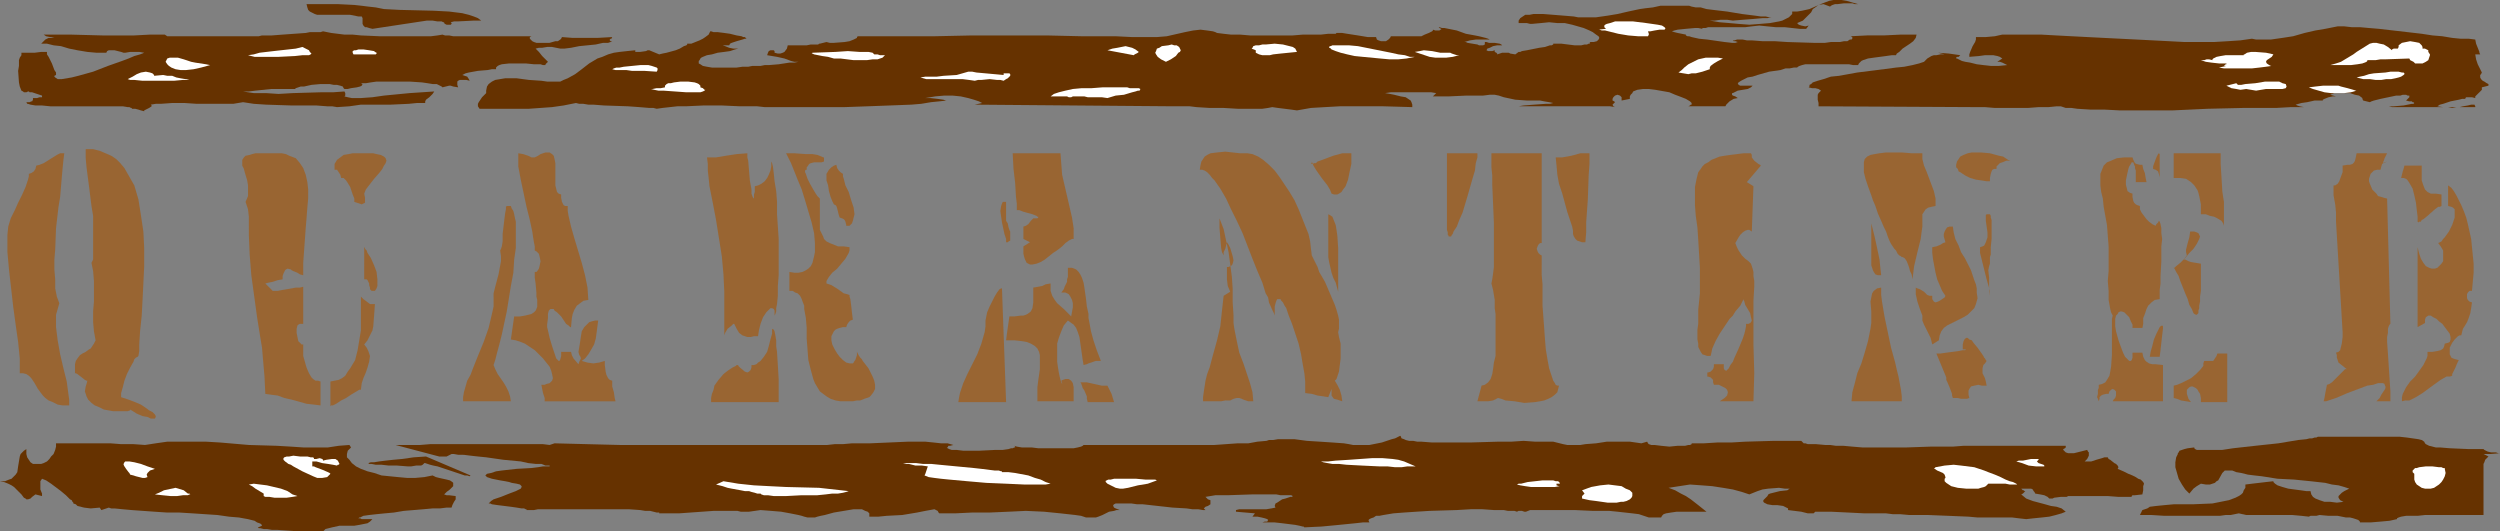 <?xml version="1.0" encoding="UTF-8" standalone="no"?>
<svg
   version="1.0"
   width="129.724mm"
   height="27.579mm"
   id="svg83"
   sodipodi:docname="Quarantined.wmf"
   xmlns:inkscape="http://www.inkscape.org/namespaces/inkscape"
   xmlns:sodipodi="http://sodipodi.sourceforge.net/DTD/sodipodi-0.dtd"
   xmlns="http://www.w3.org/2000/svg"
   xmlns:svg="http://www.w3.org/2000/svg">
  <rect width="100%" height="100%" fill="#808080" stroke="none"/>
  <sodipodi:namedview
     id="namedview83"
     pagecolor="#ffffff"
     bordercolor="#000000"
     borderopacity="0.25"
     inkscape:showpageshadow="2"
     inkscape:pageopacity="0.0"
     inkscape:pagecheckerboard="0"
     inkscape:deskcolor="#d1d1d1"
     inkscape:document-units="mm" />
  <defs
     id="defs1">
    <pattern
       id="WMFhbasepattern"
       patternUnits="userSpaceOnUse"
       width="6"
       height="6"
       x="0"
       y="0" />
  </defs>
  <path
     style="fill:#663200;fill-opacity:1;fill-rule:evenodd;stroke:none"
     d="m 377.336,12.12 -0.97,0.323 -1.293,0.323 -1.616,0.323 -1.616,0.162 -3.717,0.485 -3.878,0.485 -1.778,0.323 -1.778,0.323 -1.616,0.162 -1.454,0.485 -1.131,0.323 -0.97,0.323 -0.323,0.323 -0.323,0.162 v 0.323 l -0.162,0.162 0.646,0.162 h 0.646 l 0.646,0.162 0.485,0.323 -0.485,0.485 -0.162,0.323 v 0.485 0.485 l 0.162,0.646 v 0.323 0.323 l 30.866,0.162 h 1.778 l 1.939,0.162 h 6.464 l 2.101,-0.162 h 1.939 l 1.616,-0.162 h 0.808 l 0.97,0.323 h 1.131 l 1.131,0.162 2.586,0.162 h 2.747 l 3.07,0.162 h 3.394 3.232 3.555 l 6.949,-0.323 6.949,-0.162 h 3.232 3.232 l 2.909,-0.162 h 2.586 l -0.808,-0.162 -0.485,-0.162 -0.323,-0.162 1.131,-0.323 1.131,-0.162 1.454,-0.323 h 1.616 v -0.162 l 0.323,-0.162 0.808,-0.323 0.808,-0.162 h 0.323 0.323 l -1.131,-0.323 0.808,-0.323 h 0.97 1.131 0.97 l 0.97,0.323 0.808,0.162 0.646,0.485 v 0.162 l 0.162,0.323 1.293,0.323 0.323,-0.162 0.485,-0.162 1.293,-0.323 3.07,-0.646 h 0.808 l 0.485,-0.162 h 0.646 l 0.323,0.162 h 0.323 v 0.323 l -0.162,0.162 -0.485,0.485 0.646,0.162 h 0.485 l 0.162,0.162 h 0.162 l 0.162,0.162 -0.162,0.162 h -0.323 l -0.808,0.162 -0.808,0.162 -1.939,0.162 h -0.808 -0.646 -0.162 -0.162 0.808 l 0.646,0.162 h 2.747 1.293 1.616 10.666 v -0.162 l -0.162,-0.323 h -0.162 -0.485 l -0.646,0.162 -0.97,0.162 -0.646,0.162 h -0.646 l -0.808,0.162 -0.808,-0.162 h -0.97 l -1.131,-0.162 0.485,-0.323 0.646,-0.162 1.454,-0.485 1.616,-0.323 0.646,-0.162 h 0.646 v -0.162 l 0.162,-0.162 h 1.131 l 0.646,0.162 v -0.323 l 0.162,-0.162 0.646,-0.646 0.485,-0.485 V 17.453 17.13 l 1.293,-0.323 v -0.323 l -0.323,-0.162 -0.485,-0.323 -0.323,-0.162 -0.323,-0.323 -0.162,-0.323 v -0.485 l 0.162,-0.162 0.162,-0.323 -0.162,-0.323 -0.162,-0.323 -0.485,-0.97 -0.323,-0.97 -0.162,-0.97 h 0.97 l -0.162,-0.323 v -0.162 l -0.323,-0.808 -0.323,-0.808 -0.162,-0.808 -1.293,-0.162 h -1.616 l -1.616,-0.162 -1.939,-0.323 -1.939,-0.162 -2.101,-0.323 -4.202,-0.485 -4.202,-0.485 -1.939,-0.162 -1.778,-0.162 h -1.616 l -1.454,-0.162 h -1.293 l -0.808,0.162 -0.808,0.162 -0.808,0.162 -1.939,0.323 -2.101,0.485 -2.262,0.646 -2.101,0.323 -2.262,0.323 h -1.939 -0.97 l -0.808,-0.162 -2.262,0.323 -2.424,0.162 -2.747,0.162 h -2.747 -3.07 l -3.07,-0.162 -6.302,-0.323 -6.464,-0.323 -6.302,-0.323 -3.07,-0.162 -2.909,-0.162 h -5.333 -0.808 -0.808 -0.646 l -1.454,0.323 -1.778,0.162 h -1.939 v 0.485 l -0.162,0.485 -0.485,0.808 -0.485,1.131 -0.162,0.485 v 0.485 l 1.939,-0.162 1.131,-0.162 h 0.808 0.808 l 0.808,0.162 0.485,0.162 0.485,0.323 -0.97,0.646 h 0.485 l 0.485,0.162 0.97,0.485 -1.616,0.162 h -1.616 l -1.454,-0.162 -1.293,-0.162 -1.293,-0.323 -0.97,-0.162 -0.646,-0.162 -0.323,-0.162 v 0 l -0.323,-0.162 -0.323,-0.162 h -0.162 v 0 -0.162 l 0.162,-0.162 h 0.323 l 0.323,-0.323 -1.131,-0.162 -1.131,-0.162 -2.101,-0.162 1.293,0.323 h -0.808 l -0.808,0.162 h -0.485 l -0.485,0.162 -0.808,0.485 z"
     id="path1" />
  <path
     style="fill:#663200;fill-opacity:1;fill-rule:evenodd;stroke:none"
     d="m 3.717,12.12 v 0.808 l -0.162,0.97 0.162,2.262 0.162,0.808 0.323,0.808 0.323,0.162 0.162,0.162 h 0.485 l 0.323,-0.162 h 0.162 l 0.162,0.162 h 0.485 l 1.454,0.485 0.485,0.162 v 0.162 0.162 H 8.08 7.757 L 7.272,19.231 H 6.464 v 0.323 L 6.302,19.877 H 6.141 L 5.818,20.039 H 5.494 5.01 5.171 l 0.162,0.323 h 0.162 l 0.485,0.162 0.97,0.162 h 1.293 l 1.616,0.162 h 12.766 1.454 l 0.97,0.162 h 0.323 l 0.323,0.162 h 0.162 v 0.162 h 0.646 l 0.646,0.162 0.485,0.162 0.646,0.162 v -0.162 l 0.323,-0.162 0.323,-0.162 0.323,-0.162 0.485,-0.323 v -0.162 l -0.162,-0.162 0.97,-0.162 h 0.97 l 2.262,-0.162 h 2.424 l 2.424,0.162 h 2.586 2.424 2.101 l 0.97,-0.162 0.97,-0.162 2.101,0.323 2.424,0.162 5.01,0.162 h 2.586 2.262 l 2.101,0.162 h 0.97 l 0.97,0.162 2.424,-0.162 2.262,-0.323 h 0.485 1.939 1.616 1.778 l 3.555,-0.162 1.616,-0.162 h 1.616 v -0.323 l 0.162,-0.323 0.646,-0.485 0.323,-0.323 0.323,-0.323 0.323,-0.485 -2.424,0.162 -2.424,0.162 -5.01,0.485 -2.262,0.323 -2.262,0.162 h -0.808 -0.97 l -0.808,-0.162 -0.646,-0.162 0.162,-0.162 V 18.584 18.423 18.261 l -0.162,-0.323 -2.262,0.162 h -2.424 l -5.494,0.162 -2.747,0.162 -2.424,-0.162 h -2.424 l -1.131,-0.162 -0.97,-0.162 h 1.131 l 1.293,-0.162 3.07,-0.323 h 1.454 1.454 1.454 0.323 l 0.162,-0.162 0.485,-0.162 0.485,-0.162 h 0.646 l 1.454,-0.323 1.778,-0.162 h 1.778 l 0.808,0.162 h 0.646 l 0.646,0.162 0.485,0.162 0.162,0.323 0.162,0.162 h 0.646 l 0.646,-0.162 1.131,-0.162 0.646,-0.162 0.323,-0.162 0.162,-0.323 -0.323,-0.162 h 0.97 l 0.97,-0.162 1.131,-0.162 h 1.293 2.586 2.586 l 2.424,0.162 1.131,0.162 0.97,0.162 h 0.808 l 0.646,0.323 0.323,0.162 0.162,0.162 1.293,-0.323 H 88.395 l 0.485,0.162 0.97,0.162 -0.162,-0.485 v -0.323 -0.323 l 0.162,-0.162 0.323,-0.162 h 0.808 0.485 l 0.646,0.162 -0.162,-0.323 -0.323,-0.485 -0.485,-0.162 -0.485,-0.162 0.646,-0.323 0.646,-0.162 1.778,-0.323 1.939,-0.162 0.808,-0.162 h 0.808 v -0.323 l 0.323,-0.323 0.323,-0.162 0.485,-0.162 1.454,-0.162 h 1.454 1.778 l 1.616,0.162 h 1.293 l 0.485,0.162 h 0.485 v -0.162 l 0.485,-0.485 -0.485,-0.485 -0.646,-0.646 -0.646,-0.808 -0.646,-0.646 0.646,-0.162 h 0.646 l 0.97,-0.162 h 0.97 l 0.808,0.162 0.808,0.162 h 0.323 0.485 l 1.293,-0.162 1.616,-0.323 1.616,-0.162 1.616,-0.162 1.454,-0.323 h 0.485 0.485 l 0.485,-0.162 h 0.323 l -0.323,-0.162 -0.162,-0.162 v -0.162 0 l 0.162,-0.162 h 0.162 l 0.162,-0.323 -2.909,0.162 h -2.424 -2.424 l -2.101,-0.162 -0.162,0.323 -0.162,0.162 -0.485,0.323 h -0.485 l -1.131,0.323 h -1.293 -1.293 l -0.485,-0.162 -0.323,-0.162 -0.323,-0.323 -0.162,-0.162 V 7.272 l 0.323,-0.162 h -1.778 -2.424 H 92.273 90.011 88.88 L 88.072,6.949 h -0.808 l -0.485,-0.162 -0.97,0.162 -1.293,0.162 H 83.224 81.608 78.214 74.498 L 70.781,6.949 69.165,6.787 H 67.549 L 66.256,6.626 64.963,6.464 64.155,6.303 63.347,6.141 v 0 l -0.485,0.162 H 62.378 61.731 60.762 L 59.954,6.464 57.691,6.626 55.429,6.787 53.328,6.949 H 52.358 51.389 L 50.742,7.111 H 50.096 32.805 L 32.32,6.787 H 29.411 L 26.341,6.949 H 20.038 L 13.898,6.787 H 10.827 8.08 8.242 8.565 l 0.485,0.323 0.808,0.162 H 10.666 L 10.019,7.434 H 9.534 L 8.888,7.757 8.403,8.242 8.08,8.565 h 1.131 l 1.293,0.323 1.454,0.162 1.616,0.485 1.616,0.323 1.939,0.323 1.778,0.162 h 1.939 l 0.162,-0.323 0.323,-0.162 h 0.646 0.485 l 1.293,0.323 0.485,0.162 h 0.323 l 0.97,-0.162 h 0.808 0.97 l 0.97,0.162 -0.808,0.323 -1.131,0.323 -1.131,0.485 -1.293,0.485 -2.747,0.97 -2.909,1.131 -2.909,0.808 -1.293,0.323 -0.97,0.162 -0.97,0.162 h -0.808 l -0.485,-0.323 -0.162,-0.162 v -0.162 l 0.323,-0.162 v -0.485 l -0.323,-0.485 -0.485,-1.293 L 9.534,11.151 9.211,10.666 V 10.181 H 8.726 8.08 L 6.787,10.343 H 5.333 4.202 v 0.485 l -0.323,0.485 -0.162,0.485 z"
     id="path2" />
  <path
     style="fill:#663200;fill-opacity:1;fill-rule:evenodd;stroke:none"
     d="m 94.051,21.332 h 2.424 2.424 4.848 l 2.262,-0.162 2.262,-0.162 2.262,-0.323 2.424,-0.485 0.646,0.162 h 0.808 l 0.97,0.162 h 0.97 l 2.101,0.162 4.686,0.162 2.262,0.162 1.939,0.162 h 0.808 l 0.646,0.162 1.131,-0.162 1.454,-0.162 1.454,-0.162 h 1.616 l 3.555,-0.162 h 3.555 l 3.555,0.162 h 3.394 l 1.454,0.162 h 1.454 1.293 0.97 7.595 4.363 l 4.525,-0.162 4.363,-0.162 4.202,-0.162 1.939,-0.162 1.939,-0.323 1.616,-0.162 1.454,-0.162 h -0.162 l -0.485,-0.162 -1.131,-0.162 -1.454,-0.162 h -0.485 -0.485 l 1.939,-0.323 1.778,-0.162 h 1.616 l 1.616,0.162 1.454,0.323 1.131,0.323 0.97,0.323 0.646,0.323 -1.454,0.323 38.946,0.323 h 0.97 1.131 1.131 l 1.293,0.162 2.586,0.162 h 2.747 l 2.747,0.162 h 3.717 1.131 l 1.131,-0.162 0.808,-0.162 1.131,0.162 2.586,0.323 1.131,0.162 2.747,-0.485 2.747,-0.162 2.909,-0.162 h 2.747 5.818 l 5.656,0.162 v -0.485 l -0.162,-0.485 -0.162,-0.323 -0.485,-0.323 -0.485,-0.323 -0.97,-0.162 -0.646,-0.162 -0.646,-0.162 -0.808,-0.162 -0.97,-0.162 1.131,-0.162 h 1.131 2.909 1.454 1.293 1.131 l 0.97,0.162 -0.646,0.646 h 3.07 l 3.555,-0.162 h 1.778 1.454 l 1.293,-0.162 h 0.485 0.485 l 0.808,0.162 0.97,0.323 2.262,0.485 2.262,0.162 h 0.97 0.97 0.323 0.323 l 0.808,0.162 0.97,0.162 0.808,0.162 -0.646,0.162 h -0.808 l -2.262,0.162 -2.101,0.162 -0.97,0.162 h -0.646 1.778 1.939 4.525 4.202 1.939 0.808 0.646 0.808 1.939 l 0.97,0.162 -0.323,-0.162 -0.162,-0.323 0.162,-0.162 0.162,-0.162 0.162,-0.162 -0.162,-0.162 -0.323,-0.162 v -0.323 l 0.162,-0.323 0.323,-0.323 0.485,-0.162 0.485,0.162 0.323,0.323 v 0.162 0.485 l 1.616,-0.323 v -0.485 l 0.162,-0.323 0.323,-0.323 0.162,-0.323 0.808,-0.323 1.131,-0.162 h 1.131 l 1.293,0.162 2.747,0.485 1.131,0.485 1.293,0.485 0.808,0.323 0.808,0.485 0.323,0.323 v 0.162 0.162 h -0.162 l -0.162,0.162 -0.323,0.162 h -0.485 7.757 l 0.162,-0.323 0.162,-0.162 0.485,-0.485 0.808,-0.485 0.808,-0.162 -0.485,-0.323 -0.485,-0.162 -0.162,-0.162 v -0.323 h 0.162 l 0.323,-0.162 0.646,-0.323 0.97,-0.162 0.97,-0.162 0.646,-0.323 0.162,-0.162 0.162,-0.162 h -0.808 -0.323 -0.808 -0.485 l -0.323,-0.162 -0.162,-0.323 0.162,-0.162 0.485,-0.323 0.646,-0.323 0.646,-0.323 0.97,-0.162 0.97,-0.323 2.262,-0.646 2.262,-0.323 0.97,-0.323 h 0.808 l 0.808,-0.162 h 0.646 l 0.162,-0.162 0.323,-0.162 0.485,-0.162 0.646,-0.162 h 0.808 0.97 1.939 2.101 1.939 0.808 l 0.808,0.162 h 0.97 l 0.162,-0.323 0.162,-0.162 0.323,-0.323 0.323,-0.162 0.97,-0.323 1.131,-0.162 2.424,-0.323 1.131,-0.162 h 0.808 l 0.162,-0.323 0.485,-0.323 0.323,-0.323 0.323,-0.323 1.454,-0.97 0.646,-0.485 0.485,-0.646 0.162,-0.646 h -3.07 l -3.394,0.162 h -3.232 l -3.232,0.162 0.323,0.162 v 0.323 l -0.162,0.162 h -0.323 l -0.485,0.323 h -0.646 l -0.808,0.162 h -0.808 -0.97 l -1.131,0.162 h -2.262 L 350.51,8.242 348.086,8.08 h -2.424 l -2.101,-0.162 h -0.97 l -0.808,-0.162 h -1.131 l -0.485,0.162 h -0.162 -0.162 l 0.162,0.162 h 0.323 l 0.485,0.162 -0.485,0.162 h -0.646 l -1.454,-0.162 -3.394,-0.485 -1.616,-0.162 -1.454,-0.323 -0.485,-0.162 h -0.323 l -0.323,-0.162 V 6.787 l -0.808,-0.162 -0.808,-0.162 -0.646,-0.162 -0.485,-0.162 0.485,-0.162 0.646,-0.162 1.616,-0.162 1.778,-0.162 h 0.646 l 0.808,0.162 V 5.495 h 0.323 0.323 l 0.485,-0.162 h 1.293 1.454 1.454 1.293 1.778 l 1.293,-0.162 1.454,-0.162 3.232,0.323 h 1.778 l 1.454,0.162 1.454,0.162 h 1.293 l 0.485,-0.646 -0.646,0.162 -0.808,-0.162 -0.485,-0.162 -0.323,-0.323 1.131,-0.485 0.646,-0.646 0.485,-0.485 0.485,-0.485 0.323,-0.646 0.485,-0.323 0.646,-0.485 0.97,-0.162 1.293,0.485 0.162,-0.162 0.323,-0.162 0.485,-0.162 h 0.485 l 1.293,-0.162 h 0.485 0.485 0.323 0.323 l 0.485,0.162 h 0.646 L 363.276,0.485 362.145,0.162 361.176,0 h -0.808 -0.808 l -0.808,0.162 -1.293,0.485 -1.131,0.485 -1.454,0.646 -1.454,0.323 -0.97,0.162 h -0.97 v 0.485 l -0.323,0.323 -0.323,0.323 -0.646,0.323 -0.646,0.323 -0.646,0.162 -1.778,0.323 -1.939,0.162 -2.101,0.162 -2.101,-0.162 -1.778,-0.162 -1.939,-0.162 -1.939,-0.323 h 0.97 l 1.131,-0.162 h 1.293 l 1.131,0.162 1.939,-0.162 2.101,-0.162 1.778,-0.162 h 0.97 l 0.808,-0.162 h -0.485 l -0.646,-0.162 h -0.97 l -1.131,-0.162 -1.293,-0.162 -1.293,-0.162 -2.909,-0.485 -2.747,-0.323 -1.293,-0.162 -1.131,-0.323 h -0.97 l -0.808,-0.162 -0.485,-0.162 h -0.162 -3.878 -1.616 l -1.454,0.323 -1.454,0.162 -1.131,0.162 -2.262,0.485 -2.101,0.485 -1.939,0.323 -1.131,0.162 -1.131,0.162 h -1.293 -1.454 -0.808 l -0.808,-0.162 -1.939,-0.162 -4.04,-0.323 h -1.939 l -0.808,0.162 h -0.808 l -0.485,0.323 -0.485,0.323 -0.323,0.485 v 0.485 h 0.808 0.808 l 0.646,0.162 h 0.323 l 1.778,-0.162 1.616,-0.162 1.616,0.162 h 1.454 l 1.454,0.323 1.131,0.323 1.131,0.323 1.131,0.485 0.646,0.323 0.646,0.485 0.485,0.323 0.162,0.323 -0.162,0.323 -0.323,0.323 -0.646,0.162 h -0.808 l 0.162,0.162 -0.162,0.162 h -0.162 l -0.323,0.162 h -0.485 l -0.646,0.162 h -1.293 l -1.293,-0.162 -1.293,-0.162 h -0.646 -0.485 -0.485 v 0 0.162 l -0.323,0.162 h -0.323 l -0.97,0.323 -1.131,0.162 -2.424,0.485 -0.97,0.162 -0.323,0.162 h -0.323 l -0.646,0.485 -0.97,-0.162 -0.323,-0.162 h -0.485 -0.808 l -0.97,0.323 v -0.162 l -0.162,-0.162 -0.323,-0.162 V 9.858 l -0.485,0.162 h -0.323 -0.323 -0.162 l -0.323,-0.162 0.162,-0.323 0.485,-0.162 0.646,-0.323 0.808,-0.162 h 0.97 l -0.162,-0.162 -0.323,-0.162 -0.97,-0.162 h -1.131 l -0.485,-0.162 h -0.323 v 0.323 0.162 l -0.323,0.162 h -0.646 -0.162 l -0.323,-0.162 -0.97,-0.162 -0.97,-0.162 -0.323,-0.162 h -0.323 l 1.131,-0.323 1.131,-0.162 h 1.454 1.454 -0.162 l -0.323,-0.162 -0.485,-0.162 -0.646,-0.162 -0.646,-0.162 -0.808,-0.162 -1.778,-0.323 -1.778,-0.646 -1.616,-0.323 -0.808,-0.162 h -0.485 l -0.485,-0.162 h -0.162 l 0.162,0.162 0.323,0.162 v 0.162 h -0.162 l -0.162,0.162 h -0.808 l -0.485,-0.162 v 0.162 l -0.162,0.162 -0.646,0.323 -0.808,0.323 -0.646,0.323 h -5.979 l -0.162,0.323 -0.323,0.323 -0.485,0.323 h -0.485 -0.485 l -0.485,-0.162 -0.323,-0.162 -0.162,-0.485 h -0.808 -0.808 L 266.317,6.949 264.216,6.626 263.246,6.464 h -0.808 v 0 h -0.323 l -0.162,0.162 h -0.485 -0.97 l -1.454,0.162 h -1.616 -1.939 l -1.939,0.162 h -2.101 -4.363 -1.939 l -1.939,-0.162 h -1.778 l -1.454,-0.162 -1.293,-0.162 -0.323,-0.162 -0.485,-0.162 -1.131,-0.162 -1.293,-0.162 -1.454,0.162 -1.616,0.323 -3.555,0.808 -1.939,0.162 h -1.778 -3.07 l -3.232,-0.162 h -6.626 l -6.949,-0.162 h -14.544 l -7.434,0.162 h -15.029 l -0.162,0.162 v 0.162 l -0.646,0.323 -0.808,0.323 -0.97,0.162 -2.101,0.162 h -0.808 l -0.646,-0.162 -1.293,0.323 h -0.162 l -0.162,0.162 h -1.454 l -0.808,0.162 h -0.646 -3.07 l -0.162,0.646 -0.485,0.646 -0.323,0.162 -0.485,0.162 h -0.485 l -0.646,-0.162 v -0.162 -0.162 l -0.162,-0.162 h -0.323 -0.323 l -0.323,0.162 -0.162,0.323 -0.162,0.485 0.97,0.162 0.97,0.162 1.454,0.323 1.293,0.485 0.646,0.162 h 0.808 l -0.808,0.162 h -0.97 l -2.101,0.323 -1.939,0.162 h -0.808 l -0.808,0.162 h -0.162 -0.646 -0.808 l -0.808,0.162 h -1.131 l -1.131,0.162 h -2.424 -1.293 -1.131 l -0.97,-0.162 -0.808,-0.162 -0.485,-0.323 -0.323,-0.162 v -0.323 -0.162 l 0.162,-0.162 0.162,-0.323 0.162,-0.162 0.323,-0.162 0.808,-0.323 0.97,-0.162 1.131,-0.323 1.293,-0.162 1.131,-0.162 0.97,-0.323 0.646,-0.162 h -0.97 l -0.808,-0.162 -0.808,-0.323 -0.485,-0.162 h 1.293 l 0.162,-0.323 0.323,-0.162 0.97,-0.323 1.131,-0.323 0.485,-0.162 h 0.323 l -0.162,-0.162 -0.162,-0.162 h -0.323 l -0.323,-0.162 -0.97,-0.162 -1.293,-0.323 -1.131,-0.162 -1.293,-0.162 h -0.808 l -0.485,-0.162 h -0.162 l -0.162,0.323 -0.162,0.323 -0.646,0.485 -0.485,0.323 -0.646,0.323 -0.808,0.323 -0.808,0.323 h -0.808 v 0.162 l -0.162,0.162 -0.485,0.162 -0.808,0.485 -0.808,0.323 -1.778,0.485 -0.808,0.162 -0.646,0.162 -1.939,-0.808 h -0.323 l -0.323,0.162 -1.131,0.162 h -0.808 -0.162 V 9.858 l -1.616,0.162 -1.454,0.162 -1.131,0.162 -1.131,0.323 -1.131,0.485 -0.97,0.323 -1.616,0.97 -1.454,1.131 -1.293,0.97 -1.454,0.808 -0.808,0.323 -0.646,0.323 h -0.808 -1.778 l -1.131,-0.162 -2.424,-0.162 -2.424,-0.323 h -2.262 l -0.97,0.162 -0.97,0.162 -0.646,0.323 -0.646,0.485 -0.323,0.485 -0.162,0.808 v 0.485 l -0.323,0.323 -0.485,0.485 -0.323,0.485 -0.323,0.485 -0.162,0.323 v 0.485 z"
     id="path3" />
  <path
     style="fill:#ffffff;fill-opacity:1;fill-rule:evenodd;stroke:none"
     d="m 37.491,12.12 0.808,0.162 2.101,0.323 0.808,0.162 -1.778,0.485 -1.454,0.323 -1.454,0.162 H 35.39 l -0.97,-0.162 -0.808,-0.323 -0.485,-0.323 -0.323,-0.323 -0.323,-0.485 0.162,-0.323 0.162,-0.323 0.485,-0.162 h 0.808 0.808 l 1.131,0.323 z"
     id="path4" />
  <path
     style="fill:#ffffff;fill-opacity:1;fill-rule:evenodd;stroke:none"
     d="m 33.774,14.868 0.808,0.323 0.808,0.162 0.97,0.162 h 0.808 l -0.646,0.162 H 35.875 l -1.778,0.162 h -1.778 -0.646 -0.646 -0.646 -0.646 -1.778 L 26.341,15.676 h -0.808 l -0.485,-0.162 0.97,-0.485 0.808,-0.485 0.808,-0.323 0.97,-0.162 0.808,0.162 0.485,0.162 0.323,0.323 v 0 0.162 l 1.778,-0.162 0.808,0.162 z"
     id="path5" />
  <path
     style="fill:#ffffff;fill-opacity:1;fill-rule:evenodd;stroke:none"
     d="m 60.6,10.827 h -1.293 l -1.454,0.162 -3.232,0.162 h -3.232 -1.454 l -1.293,-0.323 1.131,-0.162 1.131,-0.323 2.747,-0.323 2.909,-0.323 1.454,-0.162 1.293,-0.323 0.97,0.485 0.323,0.162 0.162,0.323 0.162,0.162 0.162,0.162 -0.162,0.162 z"
     id="path6" />
  <path
     style="fill:#663200;fill-opacity:1;fill-rule:evenodd;stroke:none"
     d="m 83.709,4.04 h 1.131 l 0.97,0.162 h 0.808 l 0.323,0.162 h 0.162 v 0.162 l 0.162,0.162 0.323,0.162 h 0.323 0.485 L 88.557,4.687 V 4.525 L 88.395,4.363 89.041,4.202 h 0.646 l 3.232,-0.162 h 1.454 L 93.728,3.555 92.92,3.232 91.95,2.909 90.657,2.586 89.365,2.424 88.072,2.262 85.002,2.101 78.376,1.939 75.306,1.778 73.69,1.454 72.235,1.293 70.942,1.131 69.488,0.97 66.256,0.808 h -3.232 -2.909 l 0.162,0.646 0.162,0.485 0.323,0.323 0.323,0.162 0.646,0.323 0.485,0.162 h 1.454 1.616 3.394 l 1.616,0.323 h 0.323 0.323 l 0.162,0.323 v 1.131 l 0.162,0.323 0.323,0.323 h 0.323 l 0.485,0.162 0.646,0.162 z"
     id="path7" />
  <path
     style="fill:#ffffff;fill-opacity:1;fill-rule:evenodd;stroke:none"
     d="m 73.69,10.666 h -4.363 l -0.162,-0.323 v -0.162 -0.162 l 0.323,-0.162 h 0.323 l 0.485,-0.162 h 0.97 l 1.131,0.162 0.97,0.162 0.162,0.162 0.323,0.162 v 0.162 z"
     id="path8" />
  <path
     style="fill:#ffffff;fill-opacity:1;fill-rule:evenodd;stroke:none"
     d="m 137.36,17.13 0.485,0.162 0.162,0.162 0.162,0.162 h 0.162 l -0.162,0.162 -0.323,0.162 -0.485,0.162 h -2.747 l -4.525,-0.323 h -0.97 l -0.808,-0.162 -0.646,-0.162 h -0.323 0.646 l 0.808,-0.162 h 0.808 l 0.808,-0.162 v -0.162 -0.162 l 0.323,-0.323 0.323,-0.162 h 0.485 l 0.646,-0.162 1.293,-0.162 h 1.454 l 1.293,0.162 0.485,0.162 0.323,0.162 0.323,0.323 z"
     id="path9" />
  <path
     style="fill:#ffffff;fill-opacity:1;fill-rule:evenodd;stroke:none"
     d="m 128.795,14.06 -2.424,-0.162 h -2.424 l -1.131,-0.162 h -1.131 -0.97 l -0.646,-0.162 0.323,-0.162 0.485,-0.162 h 0.646 l 0.808,-0.162 1.616,-0.162 1.616,-0.162 h 1.616 l 0.646,0.162 0.485,0.162 0.485,0.162 0.162,0.162 v 0.323 z"
     id="path10" />
  <path
     style="fill:#ffffff;fill-opacity:1;fill-rule:evenodd;stroke:none"
     d="m 168.549,10.181 h 0.97 0.808 l 0.808,0.162 0.162,0.162 0.162,0.162 h 0.646 l 0.485,0.162 h 0.97 l -0.485,0.485 -0.97,0.323 h -0.97 l -1.131,0.162 h -2.586 l -2.586,-0.323 h -1.293 l -1.131,-0.323 -1.131,-0.162 -0.808,-0.162 -0.808,-0.162 -0.323,-0.162 h -0.162 l 0.162,-0.162 4.525,-0.162 2.424,-0.162 z"
     id="path11" />
  <path
     style="fill:#ffffff;fill-opacity:1;fill-rule:evenodd;stroke:none"
     d="m 189.88,14.06 h 0.808 l 0.808,0.162 1.778,0.162 1.778,0.162 1.778,0.162 v -0.323 h 0.323 0.485 0.323 l 0.162,0.162 v 0.323 l -0.162,0.162 -0.323,0.323 -0.323,0.162 -0.485,0.323 -0.646,-0.162 h -0.646 l -1.454,-0.162 -1.616,0.162 h -0.646 l -0.646,0.162 -1.131,-0.162 -1.293,-0.162 h -3.07 -1.454 -1.454 -1.131 l -1.131,-0.323 0.97,-0.162 h 1.131 1.131 l 1.293,-0.162 2.586,-0.162 1.131,-0.323 z"
     id="path12" />
  <path
     style="fill:#ffffff;fill-opacity:1;fill-rule:evenodd;stroke:none"
     d="m 218.483,17.13 h 2.586 l 0.485,0.162 h 0.646 0.485 0.646 l 0.323,0.162 v 0 l -0.162,0.323 h -0.323 l -0.485,0.162 -0.646,0.162 -1.616,0.485 -1.616,0.162 -1.616,0.485 -1.131,-0.162 h -1.454 -1.293 l -0.646,-0.162 h -0.485 -1.454 -0.323 l -0.323,0.162 h -0.485 l -0.323,-0.162 h -0.485 -2.747 l 0.646,-0.485 0.97,-0.323 1.293,-0.323 1.454,-0.323 1.778,-0.162 h 1.939 L 216.221,17.13 Z"
     id="path13" />
  <path
     style="fill:#ffffff;fill-opacity:1;fill-rule:evenodd;stroke:none"
     d="m 223.331,10.181 -0.162,0.162 -0.323,0.162 -0.323,0.162 -0.162,0.162 -5.171,-0.97 0.97,-0.323 0.97,-0.162 0.808,-0.162 0.808,-0.162 0.646,0.162 0.646,0.162 0.646,0.323 z"
     id="path14" />
  <path
     style="fill:#ffffff;fill-opacity:1;fill-rule:evenodd;stroke:none"
     d="m 231.573,9.858 -0.162,0.323 -0.323,0.162 -0.485,0.646 -0.97,0.646 -0.97,0.485 -0.97,-0.485 -0.646,-0.485 -0.323,-0.485 -0.162,-0.323 0.162,-0.323 0.162,-0.485 0.485,-0.162 0.485,-0.323 1.293,-0.162 0.646,-0.162 0.485,0.162 h 0.485 l 0.485,0.323 0.162,0.323 z"
     id="path15" />
  <path
     style="fill:#ffffff;fill-opacity:1;fill-rule:evenodd;stroke:none"
     d="m 254.358,10.181 -1.616,0.162 -1.616,0.162 -1.454,0.162 -0.646,0.162 h -0.485 -0.97 l -0.646,-0.162 -0.646,-0.323 V 9.858 l -0.808,-0.323 0.162,-0.162 0.162,-0.323 0.485,-0.162 h 0.646 l 0.646,-0.162 h 0.646 l 1.778,-0.162 1.616,0.162 0.646,0.162 0.646,0.162 0.646,0.162 0.485,0.323 0.162,0.323 z"
     id="path16" />
  <path
     style="fill:#ffffff;fill-opacity:1;fill-rule:evenodd;stroke:none"
     d="m 275.528,10.827 0.97,0.323 h 0.485 0.485 l -1.616,0.323 -1.616,0.162 h -1.778 l -1.778,-0.162 -3.394,-0.323 -1.616,-0.162 -1.454,-0.323 -1.293,-0.323 -0.97,-0.323 -0.808,-0.323 -0.323,-0.323 h -0.162 V 9.211 l 0.162,-0.162 h 0.162 l 0.323,-0.162 h 0.485 0.485 0.646 1.616 l 1.778,0.162 3.232,0.646 3.232,0.646 1.454,0.323 z"
     id="path17" />
  <path
     style="fill:#ffffff;fill-opacity:1;fill-rule:evenodd;stroke:none"
     d="m 284.416,10.343 0.323,0.162 0.97,0.323 h 0.485 l -1.293,0.323 -1.293,0.162 h -0.97 -1.131 l -1.131,-0.162 -0.97,-0.323 -1.939,-0.646 0.97,-0.162 0.808,-0.162 1.616,0.162 1.616,0.323 h 0.808 z"
     id="path18" />
  <path
     style="fill:#ffffff;fill-opacity:1;fill-rule:evenodd;stroke:none"
     d="m 326.432,5.818 h -0.97 l -0.97,0.162 -0.808,0.162 h -0.485 l 0.162,0.485 v 0.162 l -0.162,0.323 h -0.485 -0.646 -0.808 l -1.939,-0.162 -1.939,-0.323 -1.939,-0.485 -0.646,-0.162 h -0.646 l -0.485,-0.162 h -0.162 l 1.454,-0.162 -0.162,-0.162 -0.162,-0.162 V 5.01 l 0.162,-0.162 0.323,-0.162 0.646,-0.162 0.97,-0.323 h 1.131 2.424 l 2.586,0.323 1.131,0.162 1.131,0.162 0.808,0.162 0.485,0.323 0.162,0.162 v 0.162 z"
     id="path19" />
  <path
     style="fill:#ffffff;fill-opacity:1;fill-rule:evenodd;stroke:none"
     d="m 335.32,13.575 -1.454,0.485 -1.293,0.323 h -0.808 l -0.646,0.162 -0.97,-0.162 -0.97,-0.162 0.646,-0.485 0.485,-0.485 0.808,-0.646 0.97,-0.485 0.97,-0.485 1.454,-0.323 h 0.646 0.97 0.808 l 0.97,0.162 -0.97,0.485 -0.808,0.485 -0.646,0.485 -0.162,0.323 z"
     id="path20" />
  <path
     style="fill:#ffffff;fill-opacity:1;fill-rule:evenodd;stroke:none"
     d="m 444.399,12.12 0.162,0.323 0.485,0.323 0.323,0.162 h 0.162 l -1.131,0.162 -1.293,0.162 -1.454,0.162 h -1.454 -1.616 -1.293 -1.131 l -0.97,-0.162 1.454,-0.323 h -0.485 -0.162 0.162 l 0.323,-0.323 h 0.162 v -0.162 h -1.454 l -1.454,-0.162 -1.131,-0.162 -0.97,-0.323 h 0.646 l 0.485,-0.162 h 0.485 l 0.646,0.162 v -0.162 l 0.162,-0.162 0.646,-0.323 0.808,-0.162 0.97,-0.162 h 3.555 v -0.162 h 0.162 l 0.485,-0.323 0.808,-0.162 h 0.808 l 2.101,0.162 0.808,0.162 0.646,0.162 -0.323,0.485 -0.485,0.323 -0.485,0.323 z"
     id="path21" />
  <path
     style="fill:#ffffff;fill-opacity:1;fill-rule:evenodd;stroke:none"
     d="m 445.854,15.999 h 0.646 0.485 l 0.646,0.323 0.646,0.162 0.162,0.485 -0.162,0.323 -0.646,0.162 h -0.162 -0.97 -0.646 -1.454 l -0.97,0.162 -0.97,0.162 -0.97,-0.162 -0.97,-0.162 -1.131,0.162 -0.808,-0.162 -0.97,-0.162 -0.97,-0.485 1.939,-0.485 0.323,0.323 h 0.646 l 0.808,-0.162 1.939,-0.162 1.939,-0.323 h 0.97 z"
     id="path22" />
  <path
     style="fill:#ffffff;fill-opacity:1;fill-rule:evenodd;stroke:none"
     d="m 476.558,10.827 -0.162,0.485 -0.162,0.485 -0.485,0.323 -0.646,0.323 h -1.454 l -0.323,-0.323 -0.323,-0.162 -0.323,-0.162 -0.162,-0.323 -4.686,0.162 h -0.97 l -0.97,0.162 h -0.808 -0.808 v 0.162 l -0.162,0.162 -0.808,0.323 -0.97,0.162 -1.293,0.162 h -1.293 -2.101 -0.485 -0.162 l 1.131,-0.323 0.97,-0.323 1.616,-0.97 0.808,-0.485 0.646,-0.485 1.293,-0.808 1.293,-0.808 0.646,-0.162 h 0.646 l 0.646,0.162 0.808,0.162 0.808,0.485 0.808,0.646 V 9.696 l 0.323,-0.162 h 0.323 0.485 l 0.162,-0.323 V 8.888 l 0.646,-0.485 0.808,-0.162 0.808,-0.162 0.97,0.162 0.808,0.162 0.485,0.485 0.162,0.323 v 0.323 h 0.485 l 0.323,0.162 0.323,0.162 v 0.323 l 0.323,0.485 z"
     id="path23" />
  <path
     style="fill:#ffffff;fill-opacity:1;fill-rule:evenodd;stroke:none"
     d="m 469.609,14.06 h 0.808 l 0.646,0.162 h 0.323 l 0.162,0.162 v 0.162 l -0.162,0.162 -0.485,0.323 -0.485,0.162 -0.646,0.162 -0.808,0.162 h -0.97 l -0.97,0.162 h -1.131 l -1.131,-0.162 h -1.293 l -1.293,-0.323 0.646,-0.162 0.808,-0.162 0.97,-0.323 0.97,-0.162 2.262,-0.162 0.97,-0.162 z"
     id="path24" />
  <path
     style="fill:#ffffff;fill-opacity:1;fill-rule:evenodd;stroke:none"
     d="m 458.135,16.807 h 0.485 l 0.485,0.162 1.293,0.323 1.131,0.323 0.485,0.162 h 0.162 l -1.131,0.323 -1.293,0.162 h -1.293 -1.293 l -1.293,-0.162 -1.131,-0.323 -1.131,-0.323 -0.808,-0.323 1.293,-0.162 1.454,-0.162 h 1.454 0.646 z"
     id="path25" />
  <path
     style="fill:#663200;fill-opacity:1;fill-rule:evenodd;stroke:none"
     d="m 88.88,95.023 v 0.323 l -0.162,0.162 -0.485,0.485 -0.646,0.485 -0.485,0.485 0.485,0.162 h 0.485 l 1.293,0.162 v 0.646 L 89.041,98.417 l -0.323,0.646 -0.162,0.485 h -0.97 l -1.293,0.162 h -1.454 l -1.778,0.162 -3.878,0.323 -1.939,0.323 -1.778,0.162 -1.616,0.162 -1.454,0.162 -1.131,0.162 -0.323,0.162 -0.323,0.162 h -0.162 l -0.162,0.162 h 0.162 0.162 l 0.323,0.162 h 0.485 1.616 l -0.162,0.162 -0.323,0.323 -0.485,0.323 -0.808,0.162 -0.808,0.162 -0.97,0.162 h -0.97 -0.97 -0.323 -0.646 l -1.454,0.323 -0.646,0.162 -0.646,0.162 -0.323,0.323 -0.162,0.162 h -0.97 -0.646 -0.97 -1.939 l -2.262,-0.162 -2.262,-0.162 H 53.328 l -0.97,-0.162 h -0.646 l -0.646,-0.162 h -0.323 l -0.162,-0.162 0.808,-0.323 -0.162,-0.323 -0.323,-0.162 -0.485,-0.162 -0.485,-0.323 -0.646,-0.162 -0.646,-0.162 -1.778,-0.323 -1.939,-0.162 -2.262,-0.323 -2.424,-0.162 -2.424,-0.162 -2.586,-0.162 h -2.424 l -2.424,-0.162 -2.262,-0.162 -2.262,-0.162 -1.778,-0.162 -1.616,-0.162 h -0.646 l -0.485,-0.162 -1.454,0.485 -0.323,-0.485 -1.778,0.162 -1.293,-0.162 -0.646,-0.162 -0.646,-0.162 -0.323,-0.323 -0.485,-0.162 V 98.578 L 14.221,98.417 14.059,98.093 13.736,97.932 12.928,97.124 11.958,96.316 10.019,94.861 9.05,94.215 8.242,93.892 7.918,94.377 v 0.808 0.808 l 0.323,0.808 v 0.485 L 6.949,96.962 6.302,97.447 5.979,97.77 5.494,97.932 H 5.171 L 5.01,97.77 4.686,97.609 4.202,96.962 3.555,96.316 2.747,95.508 2.262,95.185 1.616,94.861 0.808,94.538 0,94.377 H 0.97 L 1.778,94.053 2.262,93.892 2.747,93.407 3.07,93.084 3.394,92.599 3.555,91.468 3.878,89.528 4.04,89.044 4.363,88.72 4.686,88.397 5.171,88.074 v 0.97 l 0.162,0.646 0.323,0.485 0.323,0.485 0.485,0.323 h 0.485 0.485 0.646 l 0.485,-0.162 0.646,-0.323 0.485,-0.485 0.323,-0.485 0.485,-0.485 0.323,-0.808 0.162,-0.646 v -0.646 h 0.97 1.131 2.586 2.586 0.97 0.646 0.808 0.97 l 2.101,0.162 h 2.424 l 2.262,0.162 2.101,-0.323 2.262,-0.323 h 2.424 2.586 2.586 l 2.747,0.162 5.656,0.485 5.494,0.162 2.747,0.162 2.424,0.162 h 2.586 2.262 l 2.101,-0.323 2.101,-0.162 0.323,0.485 -0.646,0.646 -0.162,0.646 v 0.646 l 0.485,0.485 0.485,0.646 0.808,0.646 0.97,0.485 1.293,0.485 1.293,0.323 1.454,0.485 1.616,0.162 1.616,0.162 1.778,0.162 h 1.616 l 1.778,-0.162 1.616,-0.323 0.646,0.323 0.646,0.162 1.454,0.323 0.646,0.162 0.485,0.323 0.162,0.162 z"
     id="path26" />
  <path
     style="fill:#663200;fill-opacity:1;fill-rule:evenodd;stroke:none"
     d="m 353.742,86.943 h 0.162 0.162 l 0.485,0.162 h 0.808 0.808 l 1.778,0.162 h 0.97 l 1.131,0.162 h 1.454 l 1.778,0.162 1.939,0.162 h 1.939 6.787 l 4.686,-0.162 h 2.262 2.101 l 2.101,-0.162 h 1.778 1.616 1.454 15.19 v 0.323 l -0.162,0.162 -0.323,0.162 v 0.162 l 0.485,0.485 0.485,0.162 h 1.131 l 1.293,-0.323 1.293,-0.323 0.162,0.323 0.162,0.162 v 0.323 0.323 l -0.323,0.646 -0.485,0.485 h 0.646 0.646 l 0.97,-0.323 1.131,-0.323 0.485,-0.162 h 0.646 l 0.162,0.323 0.323,0.162 0.808,0.646 0.323,0.162 0.323,0.323 0.162,0.323 -0.162,0.323 1.131,0.485 0.97,0.485 0.808,0.323 0.646,0.323 0.485,0.323 0.485,0.162 0.323,0.323 0.162,0.162 0.162,0.323 -0.162,0.485 v 0.808 l -0.162,0.808 -1.454,0.162 h -0.485 l -0.162,0.162 v 0.162 h -0.97 -0.808 -0.808 l -2.101,-0.162 h -2.262 -4.848 -0.646 l -0.323,0.162 h -0.162 -0.97 l -1.293,0.162 -0.323,0.162 h -0.646 l -0.162,-0.162 -0.162,-0.162 -0.646,-0.323 -0.808,-0.162 -0.97,-0.162 -0.162,-0.323 -0.162,-0.162 -0.162,-0.323 -0.323,-0.162 h -0.97 -0.97 l 0.323,0.323 h 0.162 l 0.162,0.162 h 0.162 l -0.162,0.162 -0.162,0.162 -0.162,0.162 -0.323,0.162 0.97,0.808 1.293,0.485 2.424,0.646 1.131,0.323 1.131,0.162 0.97,0.323 0.808,0.646 -0.808,0.323 -1.131,0.323 -1.293,0.323 -1.454,0.162 -1.616,0.162 -1.454,0.162 -1.454,-0.162 -1.293,-0.162 h -1.616 -0.162 -0.162 -1.939 -1.293 -1.616 l -1.778,-0.162 -3.878,-0.162 -4.04,-0.162 h -1.939 -1.778 l -1.778,-0.162 h -1.454 l -1.293,-0.162 h -0.97 -1.616 -1.616 l -3.232,-0.162 -3.394,-0.162 h -1.616 -1.454 l -0.323,0.323 H 354.55 l -1.293,-0.323 -1.293,-0.162 -1.293,-0.162 v -0.323 l -0.323,-0.162 -0.323,-0.162 -0.323,-0.162 -1.131,-0.162 h -0.97 l -0.97,-0.162 -0.323,-0.162 -0.323,-0.162 -0.162,-0.162 v -0.323 l 0.323,-0.323 0.485,-0.485 0.162,-0.323 0.323,-0.162 0.646,-0.162 1.293,-0.323 1.454,-0.162 0.485,-0.323 h -0.97 l -1.131,-0.162 -2.101,0.162 -1.131,0.162 -0.97,0.323 -0.808,0.323 -0.808,0.323 -1.454,-0.485 -1.778,-0.485 -1.939,-0.323 -2.101,-0.323 -2.101,-0.162 -2.262,-0.162 -2.101,0.323 -2.101,0.323 1.293,0.485 1.131,0.646 0.97,0.485 0.97,0.646 1.454,1.131 1.616,1.293 h -4.363 -1.454 l -1.131,0.162 -0.97,0.162 -0.485,0.162 -0.162,0.162 -0.162,0.162 -0.162,0.323 h -0.808 -0.323 -0.808 -0.485 l -0.97,-0.323 -0.97,-0.323 -1.293,-0.162 -1.454,-0.162 -1.454,-0.162 -1.616,-0.162 h -3.232 l -3.555,-0.162 h -7.595 -1.131 l -0.808,0.323 h -0.323 l -0.485,-0.162 h -0.323 -0.323 l -0.323,0.162 -0.485,-0.162 h -0.646 -0.646 l -0.808,-0.162 h -1.939 l -2.262,-0.162 h -2.262 l -2.747,0.162 -5.333,0.162 -2.586,0.162 -2.424,0.162 -2.101,0.162 -0.97,0.162 -0.97,0.162 -0.808,0.162 h -0.646 l -0.485,0.323 -0.485,0.162 -0.323,0.162 -0.162,0.162 v 0.162 l 0.162,0.323 h -1.293 l -1.454,0.162 -1.616,0.162 -1.616,0.162 -3.394,0.323 -3.394,0.162 -0.162,-0.162 h -0.162 l -0.646,-0.162 -0.808,-0.162 -1.293,-0.162 -1.293,-0.162 -1.454,-0.162 h -2.909 0.485 l 0.485,-0.162 h 0.323 0.162 l 0.162,-0.323 -0.162,-0.162 -0.485,-0.162 -0.646,-0.162 -0.808,-0.162 h -0.97 l 0.485,-0.646 -3.717,-0.323 v -0.323 l 0.646,-0.162 h 0.97 0.97 1.131 2.262 l 0.97,-0.162 0.808,-0.162 -0.162,-0.323 0.162,-0.485 0.323,-0.162 0.485,-0.323 0.485,-0.323 0.646,-0.162 0.485,-0.162 0.485,-0.162 h 0.323 l 0.162,-0.162 -0.323,-0.162 h -0.162 -0.323 -0.485 -1.131 l -0.808,-0.162 h -4.686 l -4.848,0.162 h -2.424 l -0.97,0.162 -0.97,0.162 0.162,0.162 0.323,0.323 0.485,0.162 v 0.323 0.485 l -0.485,0.323 -0.485,0.162 -0.162,0.162 -0.162,0.162 0.162,0.162 0.162,0.162 h -0.485 l -0.97,-0.162 h -1.131 l -1.131,-0.162 -2.747,-0.162 -2.909,-0.323 -2.909,-0.323 h -1.131 l -1.131,-0.162 h -0.97 -0.646 -0.646 -0.808 l -0.323,0.162 -0.162,0.162 v 0.162 l 0.162,0.323 0.323,0.162 0.808,0.323 h -0.646 l -0.485,0.162 -0.97,0.162 -0.646,0.323 -0.646,0.323 -0.808,0.323 -0.485,0.162 h -0.485 -0.646 -0.808 l -0.97,-0.323 -1.131,-0.162 -1.454,-0.162 -1.454,-0.162 -3.232,-0.323 -3.555,-0.162 -3.394,0.162 -3.717,0.162 h -3.394 l -3.394,0.162 h -3.07 l -0.162,-0.162 -0.162,-0.323 -0.646,-0.323 -1.778,0.323 -1.616,0.323 -2.909,0.485 -3.07,0.162 -1.616,0.162 h -1.778 v -0.646 l -0.323,-0.323 -0.485,-0.162 -0.646,-0.323 h -0.808 -0.808 l -1.939,0.323 -1.939,0.323 -1.778,0.485 -0.808,0.162 -0.646,0.162 -0.485,0.162 h -0.323 -0.646 -0.485 l -0.646,-0.162 -0.485,-0.162 -0.646,-0.162 -1.616,-0.323 -1.778,-0.323 -1.939,-0.162 -2.101,-0.162 -2.262,0.323 h -1.616 l -0.646,-0.162 h -0.808 -1.778 -2.101 l -2.262,0.162 -2.262,0.162 -2.262,0.162 h -1.131 -0.97 -0.808 -0.97 v -0.162 h -0.485 l -0.646,-0.162 -0.646,-0.162 h -0.97 l -0.97,-0.162 -2.262,-0.162 h -2.424 -2.101 -2.424 -0.323 -0.485 -1.131 -5.656 -1.293 -0.97 -0.97 l -0.808,0.162 h -1.454 v -0.162 h -0.162 l -0.323,-0.162 h -0.485 l -0.97,-0.162 -1.131,-0.162 -1.293,-0.162 -1.293,-0.162 -1.131,-0.162 -0.323,-0.162 h -0.323 l 0.485,-0.485 0.485,-0.323 1.454,-0.485 0.808,-0.323 0.808,-0.323 1.293,-0.485 0.646,-0.323 0.323,-0.162 0.162,-0.323 v -0.162 l -0.323,-0.323 -0.646,-0.162 -0.97,-0.162 -0.485,-0.162 -0.808,-0.162 -0.97,-0.162 -0.808,-0.162 -0.808,-0.162 -0.485,-0.162 -0.485,-0.162 -0.162,-0.162 -0.162,-0.162 v 0 l 0.162,-0.162 0.162,-0.162 0.808,-0.162 0.97,-0.323 1.131,-0.162 1.454,-0.162 1.454,-0.162 2.909,-0.162 1.293,-0.162 0.97,-0.162 h 0.808 0.323 0.162 v -0.162 h -0.162 -0.646 l -0.808,-0.323 h -1.131 l -1.454,-0.162 -1.454,-0.323 -3.394,-0.323 -3.394,-0.485 -1.616,-0.162 -1.454,-0.162 -1.293,-0.162 H 89.849 L 89.041,89.044 h -0.485 l -0.97,0.485 h -1.454 l -8.565,-2.262 h 4.848 l 1.939,-0.162 h 4.04 4.525 10.342 1.778 1.454 l 1.293,0.162 0.97,-0.323 6.302,0.162 6.464,0.162 h 6.626 13.574 6.626 12.443 1.454 l 1.454,-0.162 h 1.616 l 1.778,-0.162 h 3.555 l 3.717,-0.162 3.717,-0.162 h 3.394 l 1.616,0.162 1.454,0.162 h 1.293 l 1.131,0.323 -0.646,0.162 h -0.323 l -0.162,0.323 h -0.162 l 0.162,0.162 v 0 l 0.323,0.162 0.485,0.162 h 0.97 l 1.293,0.162 h 3.07 l 3.232,-0.162 h 1.454 l 1.131,-0.162 0.485,-0.162 h 0.323 l 0.323,-0.162 h 0.162 v 0 -0.162 l -0.162,-0.162 h -0.485 0.485 l 0.485,0.162 0.97,0.162 h 0.808 1.131 l 1.293,0.162 h 2.424 2.424 1.131 0.97 l 0.808,-0.162 0.646,-0.162 0.323,-0.162 0.162,-0.162 h 4.04 2.262 2.262 4.848 5.01 5.01 2.262 l 2.262,-0.162 2.262,-0.162 h 2.101 l 1.778,-0.323 1.778,-0.162 0.485,-0.162 h 0.808 l 0.97,-0.162 h 3.232 l 2.424,0.323 2.586,0.162 2.424,0.162 2.262,0.162 0.97,0.162 0.808,0.162 h 3.232 l 2.424,-0.485 0.97,-0.323 0.97,-0.323 0.646,-0.162 0.646,-0.323 0.323,-0.162 h 0.162 v 0.162 l 0.162,0.323 0.485,0.162 0.323,0.162 0.646,0.162 h 0.808 l 0.808,0.162 h 0.808 l 2.101,0.162 h 7.434 l 5.494,-0.162 h 2.586 l 2.424,-0.162 2.262,0.162 h 1.939 0.97 0.646 l 0.646,0.162 0.646,0.162 0.646,0.162 0.808,0.162 h 1.616 0.97 l 0.97,-0.162 2.101,-0.162 2.101,-0.323 h 2.262 2.262 l 2.262,0.323 1.131,-0.323 0.162,0.323 0.162,0.162 0.485,0.162 h 0.646 l 1.293,0.162 1.616,0.162 1.616,-0.162 h 1.454 l 0.646,-0.162 h 0.323 l 0.323,-0.162 v -0.162 h 2.424 l 2.586,-0.162 h 2.747 l 2.747,-0.162 5.656,-0.162 h 2.747 2.586 z"
     id="path27" />
  <path
     style="fill:#663200;fill-opacity:1;fill-rule:evenodd;stroke:none"
     d="m 487.062,90.983 v 10.019 h -2.586 -1.293 -3.07 -3.07 -1.454 l -1.454,0.162 h -1.131 -1.131 l -0.97,0.162 -0.485,0.162 -0.323,0.162 v 0 0.162 l -1.454,0.323 -1.778,0.162 -1.939,0.162 h -2.101 v -0.162 l -0.323,-0.323 -0.485,-0.162 -0.485,-0.162 -0.646,-0.162 h -0.808 l -1.616,-0.323 h -1.778 l -1.778,-0.162 -0.646,0.162 h -0.646 -0.485 l -0.323,0.162 -1.454,-0.162 -1.778,-0.162 h -3.555 -3.717 -1.778 l -1.454,-0.323 -0.808,0.162 -0.808,0.162 h -0.97 l -1.131,0.162 h -2.586 -2.747 -5.494 l -2.586,-0.162 h -2.262 l 0.162,-0.323 0.162,-0.323 0.162,-0.323 0.485,-0.162 0.485,-0.162 0.485,-0.323 1.293,-0.162 1.616,-0.162 1.778,-0.162 h 1.778 1.939 l 3.878,-0.162 1.616,-0.323 1.616,-0.323 1.293,-0.485 0.646,-0.323 0.485,-0.323 0.323,-0.323 0.162,-0.485 0.323,-0.485 V 95.023 l 1.293,-0.162 2.747,-0.323 1.454,-0.162 v 0.162 l 0.323,0.323 0.485,0.323 0.97,0.323 1.131,0.323 2.424,0.323 1.131,0.162 h 0.808 l 0.162,0.646 0.323,0.485 0.485,0.323 0.808,0.323 0.97,0.323 h 1.131 l 1.293,0.162 1.293,-0.162 -0.323,-0.162 -0.323,-0.162 -0.323,-0.485 v -0.323 l 0.323,-0.323 0.323,-0.323 0.485,-0.323 0.97,-0.485 -0.97,-0.323 -1.131,-0.323 -1.293,-0.162 -1.293,-0.323 -2.909,-0.323 -3.232,-0.323 -3.232,-0.162 -3.07,-0.485 -1.454,-0.162 -1.293,-0.162 -1.293,-0.323 -0.97,-0.162 -0.808,-0.323 h -0.646 -0.485 -0.323 l -0.485,0.485 -0.808,1.454 -0.323,0.162 -0.323,0.323 -0.485,0.162 -0.485,0.162 h -0.808 l -0.97,-0.162 -0.808,0.485 -0.646,0.485 -0.808,0.97 -0.808,-0.808 -0.646,-0.97 -0.646,-1.131 -0.323,-1.131 -0.323,-1.131 v -0.97 l 0.162,-0.97 0.162,-0.323 0.162,-0.323 v -0.162 l 0.162,-0.162 0.162,-0.323 0.485,-0.162 0.485,-0.162 0.646,-0.162 1.293,-0.162 v 0.162 l 0.162,0.162 0.323,0.162 h 0.485 0.485 2.262 1.778 l 2.101,-0.323 4.363,-0.485 4.525,-0.485 1.939,-0.323 1.939,-0.323 1.616,-0.162 0.646,-0.162 h 0.485 l 0.485,-0.162 h 0.323 l 0.323,-0.162 v 0 h 2.747 1.454 1.616 6.949 1.778 1.454 l 1.454,0.162 1.131,0.162 1.131,0.162 0.646,0.162 0.485,0.323 0.162,0.323 0.162,0.162 0.323,0.162 0.323,0.162 0.646,0.162 0.646,0.162 h 0.808 l 1.939,0.162 3.717,0.162 h 2.909 l 0.162,0.162 0.323,0.162 0.323,0.162 0.646,0.162 h 0.97 l 0.485,0.162 h 0.323 l -1.939,0.162 h -0.323 -0.323 -0.646 l 0.97,0.485 -0.646,0.646 -0.162,0.485 z"
     id="path28" />
  <path
     style="fill:#ffffff;fill-opacity:1;fill-rule:evenodd;stroke:none"
     d="m 473.487,93.245 v 0.808 l 0.162,0.485 0.323,0.485 0.485,0.323 0.485,0.323 0.646,0.162 h 0.485 0.646 l 0.646,-0.162 0.485,-0.323 0.485,-0.323 0.485,-0.485 0.323,-0.485 0.323,-0.646 0.162,-0.646 -0.162,-0.808 v -0.162 h -0.323 l -0.323,-0.162 h -0.485 l -1.293,-0.162 h -1.293 l -1.293,0.162 -0.485,0.162 h -0.323 l -0.323,0.323 -0.162,0.162 v 0.323 l 0.323,0.323 z"
     id="path29" />
  <path
     style="fill:#ffffff;fill-opacity:1;fill-rule:evenodd;stroke:none"
     d="m 381.376,93.892 v 0.485 l 0.323,0.323 0.485,0.323 0.485,0.323 0.646,0.162 0.646,0.162 1.616,0.162 h 1.616 0.808 l 0.485,-0.162 0.646,-0.162 0.323,-0.162 0.323,-0.323 0.162,-0.162 h 1.293 1.131 0.97 l 0.808,0.162 h 1.454 l -0.162,-0.162 -0.323,-0.162 -0.323,-0.162 -0.646,-0.162 -0.808,-0.323 -0.97,-0.485 -1.131,-0.485 -1.293,-0.485 -0.808,-0.323 -0.97,-0.323 -0.97,-0.323 -1.293,-0.162 -1.293,-0.162 -1.454,-0.162 -1.778,0.162 -1.778,0.323 -0.162,0.162 h -0.162 l 0.162,0.162 0.485,0.323 1.131,0.485 0.323,0.323 0.162,0.485 v 0.162 z"
     id="path30" />
  <path
     style="fill:#ffffff;fill-opacity:1;fill-rule:evenodd;stroke:none"
     d="m 399.475,90.498 0.323,-0.323 v 0 -0.162 h -0.162 -0.485 -0.808 l -0.808,0.162 -0.808,0.162 h -0.808 l -0.485,0.162 1.131,0.323 1.293,0.485 1.454,0.162 h 1.616 v -0.162 l -0.162,-0.162 -0.485,-0.162 -0.485,-0.162 -0.162,-0.162 z"
     id="path31" />
  <path
     style="fill:#ffffff;fill-opacity:1;fill-rule:evenodd;stroke:none"
     d="m 310.756,96.801 -0.485,0.485 v 0.485 l 1.454,0.323 1.293,0.162 1.131,0.162 1.131,0.162 h 1.778 l 0.808,-0.162 h 0.485 l 0.646,-0.162 0.323,-0.162 0.323,-0.162 0.323,-0.323 0.162,-0.323 v -0.646 l -0.485,-0.485 -0.808,-0.323 -0.808,-0.485 -1.293,-0.162 -1.293,-0.162 -1.616,0.162 -1.778,0.323 -1.778,0.646 z"
     id="path32" />
  <path
     style="fill:#ffffff;fill-opacity:1;fill-rule:evenodd;stroke:none"
     d="m 305.908,94.861 v -0.162 l -0.162,-0.162 -0.162,-0.162 h -0.485 l -0.485,-0.162 h -2.101 l -2.909,0.323 -1.293,0.323 h -0.485 l -0.323,0.162 0.646,0.162 0.97,0.162 1.131,0.162 h 1.131 2.424 1.131 l 0.97,-0.162 h -0.162 v 0 l -0.485,-0.162 V 95.023 94.861 h 0.162 z"
     id="path33" />
  <path
     style="fill:#ffffff;fill-opacity:1;fill-rule:evenodd;stroke:none"
     d="m 258.883,90.498 v 0 h 0.162 l 0.485,0.162 0.808,0.162 0.97,0.162 h 1.293 l 1.454,0.162 3.07,0.162 3.394,0.162 h 1.616 l 1.454,0.162 h 1.293 l 1.131,-0.162 h 0.97 0.646 l -1.131,-0.485 -1.131,-0.485 -1.131,-0.323 -1.131,-0.162 -1.939,-0.162 h -2.101 l -2.262,0.162 -2.262,0.162 -2.586,0.162 -1.454,0.162 z"
     id="path34" />
  <path
     style="fill:#ffffff;fill-opacity:1;fill-rule:evenodd;stroke:none"
     d="m 216.867,94.377 v 0.162 l 0.323,0.323 0.646,0.323 0.97,0.485 0.808,0.162 h 0.646 l 0.97,-0.162 1.939,-0.485 1.939,-0.323 1.778,-0.646 -0.323,-0.162 h -0.646 -0.485 -0.808 l -1.778,-0.162 h -1.778 -1.778 -0.808 l -0.646,0.162 h -0.485 l -0.323,0.162 -0.323,0.162 z"
     id="path35" />
  <path
     style="fill:#ffffff;fill-opacity:1;fill-rule:evenodd;stroke:none"
     d="m 181.315,93.245 0.808,0.323 1.131,0.162 1.293,0.162 1.616,0.162 1.778,0.162 1.778,0.162 3.717,0.323 3.878,0.162 3.555,0.162 h 2.909 1.293 l 0.97,-0.162 -0.97,-0.323 -0.97,-0.485 -1.131,-0.323 -1.293,-0.485 -2.586,-0.485 -1.293,-0.162 h -1.293 V 92.437 h -0.162 l -0.485,-0.162 h -0.808 l -1.293,-0.162 -1.293,-0.162 -1.454,-0.162 -3.394,-0.323 -3.394,-0.323 -1.616,-0.162 h -1.616 l -1.293,-0.162 h -1.939 l -0.646,0.162 h 1.131 l 1.293,0.323 h 1.293 l 1.131,0.162 -0.162,0.485 -0.162,0.485 -0.162,0.485 z"
     id="path36" />
  <path
     style="fill:#ffffff;fill-opacity:1;fill-rule:evenodd;stroke:none"
     d="m 146.894,96.316 0.485,0.162 0.646,0.162 0.485,0.162 h 0.646 l 0.162,0.162 0.485,0.162 h 0.808 l 1.131,0.162 h 2.424 l 3.07,-0.162 h 3.07 l 1.616,-0.162 1.293,-0.162 h 1.131 l 0.97,-0.162 0.646,-0.162 0.485,-0.162 -2.909,-0.323 -2.909,-0.323 -6.464,-0.162 -3.232,-0.162 -3.07,-0.162 -3.07,-0.323 -2.909,-0.485 -1.454,0.646 0.646,0.162 0.646,0.162 0.97,0.323 0.808,0.162 1.778,0.323 0.808,0.162 z"
     id="path37" />
  <path
     style="fill:#663200;fill-opacity:1;fill-rule:evenodd;stroke:none"
     d="m 83.062,90.983 -0.162,0.162 -0.323,0.162 h -0.97 l -0.97,0.162 H 79.992 L 77.891,91.306 H 76.275 L 74.821,91.145 h -1.131 l -0.808,-0.162 h -0.485 l -0.162,-0.162 v 0 l 0.485,-0.162 h 0.646 l 0.97,-0.162 1.293,-0.162 1.454,-0.162 1.778,-0.162 2.262,-0.323 2.424,-0.162 8.726,3.717 -0.162,0.162 -0.485,-0.162 h -0.485 l -0.485,-0.162 -1.454,-0.485 -3.394,-1.131 -0.808,-0.162 -0.646,-0.162 -0.485,-0.162 -0.485,-0.162 h -0.162 z"
     id="path38" />
  <path
     style="fill:#ffffff;fill-opacity:1;fill-rule:evenodd;stroke:none"
     d="m 61.246,90.498 h 0.808 l 1.131,0.323 1.131,0.162 0.97,0.162 0.808,0.162 0.162,-0.162 h 0.162 l 0.162,-0.162 -0.162,-0.323 -0.162,-0.323 -0.485,-0.323 h -0.646 l -1.131,0.162 -0.646,0.162 v -0.162 l -0.162,-0.162 -0.485,-0.162 -0.646,0.162 h -0.485 v -0.162 l -0.162,-0.162 h -0.485 l -0.646,-0.162 h -1.454 l -1.293,-0.162 -0.808,0.162 h -0.485 l -0.485,0.162 -0.162,0.162 v 0.323 l 0.323,0.323 0.646,0.485 0.485,0.162 0.485,0.323 1.778,0.97 2.101,0.97 0.808,0.323 h 0.97 l 0.97,-0.162 0.323,-0.323 0.323,-0.323 -0.162,-0.162 -0.323,-0.162 -1.131,-0.485 -1.293,-0.485 -0.323,-0.162 h -0.323 z"
     id="path39" />
  <path
     style="fill:#ffffff;fill-opacity:1;fill-rule:evenodd;stroke:none"
     d="m 51.712,96.801 v 0.162 0.162 0.162 l 0.323,0.162 h 0.808 l 0.97,0.162 h 2.424 l 1.131,-0.162 0.97,-0.162 -0.97,-0.323 -0.97,-0.646 -1.293,-0.485 -2.747,-0.646 -1.293,-0.162 -1.293,-0.162 -0.97,0.162 0.646,0.323 0.646,0.485 0.808,0.485 z"
     id="path40" />
  <path
     style="fill:#ffffff;fill-opacity:1;fill-rule:evenodd;stroke:none"
     d="m 25.21,92.599 0.162,0.162 0.162,0.323 0.646,0.162 0.485,0.162 1.293,0.323 h 0.485 l 0.485,-0.162 -0.162,-0.485 0.162,-0.323 0.485,-0.485 0.485,-0.162 0.485,-0.162 -1.454,-0.485 -1.293,-0.485 -1.293,-0.323 -0.97,-0.162 h -0.485 -0.323 l -0.162,0.162 -0.162,0.323 v 0.162 l 0.162,0.323 0.323,0.485 z"
     id="path41" />
  <path
     style="fill:#ffffff;fill-opacity:1;fill-rule:evenodd;stroke:none"
     d="m 36.037,96.154 -1.616,-0.485 -2.262,0.485 -0.97,0.485 -0.808,0.323 1.454,0.162 1.616,0.162 h 1.293 l 1.131,-0.162 h 0.97 l 0.323,-0.162 h 0.162 v 0 l -0.162,-0.162 h -0.323 z"
     id="path42" />
  <path
     style="fill:#996532;fill-opacity:1;fill-rule:evenodd;stroke:none"
     d="m 1.454,46.057 v 3.394 l 0.323,3.555 0.808,7.111 0.485,3.555 0.485,3.394 0.323,3.232 v 1.454 1.454 h 0.646 l 0.646,0.162 0.485,0.323 0.485,0.485 0.646,0.97 0.646,1.131 0.97,1.293 0.485,0.485 0.646,0.485 0.808,0.323 0.97,0.485 0.97,0.162 h 1.293 v -1.131 l -0.162,-1.131 -0.323,-2.424 -0.646,-2.586 -0.646,-2.747 -0.485,-2.747 -0.323,-2.586 v -1.131 -1.293 l 0.323,-1.131 0.323,-1.131 -0.485,-1.293 -0.323,-1.616 V 54.784 l -0.162,-1.939 v -1.939 l 0.162,-1.939 0.162,-4.202 0.485,-4.202 0.323,-1.939 0.162,-1.939 0.162,-1.939 0.162,-1.778 0.162,-1.616 0.162,-1.293 H 11.797 L 11.15,30.382 8.565,31.998 7.757,32.321 7.11,32.482 6.949,33.129 6.626,33.614 6.141,33.937 5.656,34.098 v 0.485 L 5.494,35.23 5.01,36.684 4.363,38.138 3.555,39.755 2.909,41.209 2.101,42.825 1.616,44.441 Z"
     id="path43" />
  <path
     style="fill:#996532;fill-opacity:1;fill-rule:evenodd;stroke:none"
     d="m 18.261,44.441 v 1.778 1.939 1.939 0.808 l -0.323,0.646 0.323,1.616 0.162,1.939 v 4.04 l -0.162,1.939 v 2.101 l 0.162,1.778 0.323,1.778 -0.323,0.646 -0.323,0.485 -0.323,0.485 -0.323,0.162 -0.646,0.485 -0.646,0.323 -0.485,0.323 -0.485,0.646 -0.323,0.485 -0.162,0.646 v 0.808 0.97 h 0.162 l 0.323,0.162 1.454,1.131 0.323,0.162 h 0.162 l -0.162,0.646 -0.162,0.485 -0.162,0.97 0.323,0.97 0.323,0.646 0.646,0.646 0.646,0.485 0.808,0.323 0.97,0.485 1.778,0.323 h 0.97 1.454 0.485 l 0.485,-0.162 v -0.162 l 1.293,0.808 1.131,0.485 0.97,0.162 0.646,0.323 h 0.646 0.162 l 0.162,-0.323 v -0.162 l -0.162,-0.323 -0.485,-0.485 L 29.25,80.479 28.603,79.994 27.634,79.347 26.502,78.863 25.21,78.378 23.755,77.893 v -0.323 -0.485 l 0.323,-1.131 0.323,-1.293 0.485,-1.293 0.646,-1.293 0.646,-1.131 0.162,-0.485 0.323,-0.323 0.323,-0.162 0.162,-0.162 0.162,-0.97 v -1.293 l 0.162,-2.586 0.323,-3.07 0.162,-3.07 0.162,-3.232 0.162,-3.394 v -3.555 l -0.162,-3.232 -0.485,-3.232 -0.485,-3.07 -0.808,-2.747 -0.646,-1.131 -0.646,-1.131 -0.646,-1.131 -0.808,-0.97 -0.808,-0.808 -0.97,-0.646 -1.131,-0.485 -1.131,-0.485 -1.293,-0.323 h -1.454 v 1.778 l 0.162,1.778 0.485,3.717 0.485,3.878 0.323,1.939 z"
     id="path44" />
  <path
     style="fill:#996532;fill-opacity:1;fill-rule:evenodd;stroke:none"
     d="m 48.803,46.057 0.162,3.878 0.323,4.04 1.131,8.242 0.646,4.04 0.323,1.939 0.162,1.939 0.323,3.717 0.162,3.394 1.131,0.162 1.293,0.162 1.293,0.485 1.454,0.323 2.909,0.808 1.454,0.162 1.293,0.162 v -4.687 L 62.378,74.661 h -0.485 l -0.485,-0.323 -0.323,-0.323 -0.485,-0.808 -0.485,-1.131 -0.323,-1.131 -0.323,-1.131 v -1.293 -0.97 h -0.323 l -0.162,-0.162 -0.485,-0.485 -0.162,-0.808 -0.162,-0.808 v -0.808 l 0.162,-0.646 0.162,-0.162 0.323,-0.162 h 0.162 0.485 v -7.272 l -0.646,0.162 h -0.808 l -1.778,0.323 -0.97,0.162 -0.808,0.162 h -0.646 -0.323 l -1.454,-1.454 0.646,-0.162 0.808,-0.162 0.97,-0.323 0.97,-0.162 v -0.646 l 0.162,-0.485 0.162,-0.323 0.162,-0.323 0.162,-0.162 0.323,-0.162 0.646,0.162 0.162,0.162 0.323,0.162 0.808,0.323 0.485,0.323 0.646,0.162 v -2.424 l 0.162,-2.262 0.323,-4.525 0.162,-1.939 0.162,-2.101 0.162,-1.778 V 37.169 L 60.277,35.714 59.954,34.26 59.469,32.967 58.822,31.998 58.014,31.028 56.722,30.543 56.075,30.22 55.267,30.058 H 54.459 53.49 52.358 51.55 50.742 50.096 l -0.646,0.162 -0.485,0.162 -0.808,0.162 -0.323,0.323 -0.323,0.485 v 0.485 0.646 l 0.323,0.646 0.162,0.646 0.485,1.616 0.162,0.97 v 0.97 1.131 l -0.485,1.131 0.485,1.454 0.162,1.454 v 1.778 z"
     id="path45" />
  <path
     style="fill:#996532;fill-opacity:1;fill-rule:evenodd;stroke:none"
     d="m 69.488,39.593 0.485,0.162 0.485,0.162 0.485,0.162 0.323,-0.162 0.323,-0.162 v -0.485 -0.485 l -0.162,-0.808 0.323,-0.808 0.485,-0.646 1.131,-1.454 1.131,-1.293 0.485,-0.646 0.323,-0.646 0.323,-0.485 0.162,-0.485 -0.162,-0.485 -0.323,-0.323 -0.646,-0.323 -0.808,-0.162 -0.646,-0.162 H 72.558 71.75 70.781 69.165 l -0.808,0.162 -0.97,0.162 -0.646,0.485 -0.646,0.485 -0.485,0.808 v 0.485 0.646 h 0.485 l 0.323,0.485 0.323,0.485 0.162,0.646 h 0.485 l 0.485,0.485 0.323,0.485 0.485,0.808 0.485,1.454 0.323,0.808 z"
     id="path46" />
  <path
     style="fill:#996532;fill-opacity:1;fill-rule:evenodd;stroke:none"
     d="m 71.427,53.329 v 1.454 h 0.485 l 0.162,0.162 0.162,0.323 0.162,0.323 v 0.323 l 0.162,0.485 v 0.323 l 0.323,0.323 h 0.646 l 0.323,-0.485 0.162,-0.485 V 55.43 54.784 l -0.162,-1.454 -0.485,-1.293 -0.646,-1.454 -0.646,-0.97 -0.162,-0.485 -0.323,-0.323 v -0.162 l -0.162,-0.162 z"
     id="path47" />
  <path
     style="fill:#996532;fill-opacity:1;fill-rule:evenodd;stroke:none"
     d="m 70.781,62.864 v 1.939 l -0.323,1.939 -0.323,1.939 -0.485,1.939 -0.485,0.808 -0.485,0.808 -0.485,0.646 -0.485,0.808 -0.646,0.485 -0.646,0.323 -0.808,0.162 -0.808,0.162 v 4.848 l 0.162,-0.162 h 0.323 l 0.646,-0.323 0.97,-0.646 0.97,-0.485 0.97,-0.646 0.808,-0.485 0.808,-0.485 h 0.162 0.162 l 0.162,-1.293 0.323,-0.97 0.485,-1.131 0.323,-0.97 0.323,-1.131 0.162,-1.131 -0.162,-0.485 -0.162,-0.485 -0.323,-0.646 -0.485,-0.646 0.646,-0.808 0.485,-0.97 0.485,-0.97 0.162,-0.808 0.162,-2.101 0.162,-2.262 h -0.97 l -0.646,-0.485 -0.646,-0.485 -0.485,-0.485 z"
     id="path48" />
  <path
     style="fill:#996532;fill-opacity:1;fill-rule:evenodd;stroke:none"
     d="m 96.798,58.824 v 1.293 l -0.323,1.454 -0.646,2.747 -0.97,2.747 -1.131,2.747 -0.97,2.424 -0.485,1.293 -0.646,1.131 -0.323,1.131 -0.323,1.131 -0.162,0.97 v 0.808 h 9.373 l -0.162,-0.97 -0.323,-0.97 -0.485,-0.97 -0.485,-0.808 -1.131,-1.616 -0.485,-0.97 -0.323,-0.808 0.162,-0.485 0.162,-0.485 0.162,-0.646 0.162,-0.646 0.485,-1.778 0.485,-1.939 0.485,-2.262 0.485,-2.262 0.808,-5.01 0.485,-2.586 0.162,-2.586 0.323,-2.262 v -2.262 -1.939 -0.97 l -0.162,-0.646 -0.162,-0.808 -0.162,-0.646 -0.323,-0.485 -0.162,-0.485 h -0.808 l -0.162,0.162 v 0.485 l -0.162,0.808 -0.162,1.293 -0.323,2.747 v 1.454 l -0.162,0.97 -0.162,0.485 -0.162,0.323 0.162,1.131 v 0.97 l -0.485,2.586 -0.646,2.424 -0.323,1.293 z"
     id="path49" />
  <path
     style="fill:#996532;fill-opacity:1;fill-rule:evenodd;stroke:none"
     d="m 107.302,63.672 0.162,-1.293 v -0.808 l 0.162,-0.646 0.323,-0.323 h 0.162 0.485 l 0.162,0.323 0.485,0.323 0.808,0.808 0.646,0.97 0.323,0.485 0.485,0.323 0.323,0.323 h 0.162 l 0.162,-1.778 0.162,-0.808 0.323,-0.808 0.485,-0.808 0.646,-0.485 0.646,-0.485 0.97,-0.162 -0.162,-2.424 -0.485,-2.424 -0.646,-2.424 -1.454,-4.848 -0.323,-1.131 -0.323,-1.131 -0.485,-2.101 -0.162,-0.97 v -0.97 h -0.485 l -0.323,-0.162 -0.162,-0.323 -0.162,-0.323 -0.162,-0.808 v -0.646 l -0.485,-0.162 -0.323,-0.323 -0.162,-0.646 -0.162,-0.646 v -4.363 l -0.162,-0.808 -0.162,-0.646 -0.323,-0.323 -0.485,-0.323 h -0.808 l -0.485,0.162 -0.485,0.162 -0.485,0.323 -0.646,0.323 h -0.162 -0.485 l -0.646,-0.323 -0.97,-0.323 -0.97,-0.162 v 2.586 l 0.485,2.586 1.131,5.333 0.646,2.586 0.485,2.262 0.162,1.131 0.162,0.97 0.162,0.808 v 0.808 l 0.323,0.162 0.162,0.162 0.323,0.323 0.162,0.646 0.162,0.808 -0.162,0.808 -0.162,0.646 -0.323,0.485 -0.162,0.162 h -0.323 v 1.131 l 0.162,1.131 0.162,1.778 v 0.808 l 0.162,0.646 v 1.293 l -0.162,0.485 -0.162,0.323 -0.323,0.323 -0.485,0.323 -0.646,0.162 -0.646,0.162 -0.97,0.162 h -1.131 l -0.162,1.131 -0.162,1.131 -0.162,1.131 -0.162,1.131 0.97,0.162 0.97,0.323 0.808,0.323 0.97,0.646 0.97,0.646 0.808,0.808 0.808,0.808 0.646,0.808 0.646,0.808 0.323,0.808 0.162,0.646 0.162,0.808 -0.162,0.485 -0.485,0.485 -0.646,0.162 -0.323,0.162 h -0.646 l 0.162,0.808 0.162,0.808 0.323,0.97 v 0.646 h 13.898 l -0.162,-0.646 -0.162,-1.131 -0.323,-1.131 v -1.131 l -0.485,-0.162 -0.323,-0.323 -0.323,-0.646 -0.162,-0.646 -0.162,-1.293 v -0.808 l -1.131,0.323 -1.131,0.162 -1.131,-0.162 -1.131,-0.323 0.646,-0.485 0.646,-0.808 0.485,-0.808 0.646,-1.131 0.323,-1.131 0.162,-1.131 0.162,-1.293 0.162,-1.131 h -0.646 l -0.646,0.162 -0.485,0.162 -0.323,0.323 -0.646,0.646 -0.485,0.808 -0.162,0.97 -0.162,1.131 -0.323,1.939 0.162,0.646 0.162,0.162 0.162,0.485 -0.323,0.646 -0.162,0.485 -0.97,-1.131 -0.323,-0.646 -0.162,-0.646 h -1.939 v 0.808 l -0.162,0.646 -0.162,0.323 h -0.162 l -0.162,-0.162 -0.323,-0.323 -0.162,-0.485 -0.162,-0.485 -0.485,-1.454 -0.485,-1.616 -0.323,-1.454 -0.162,-0.646 z"
     id="path50" />
  <path
     style="fill:#996532;fill-opacity:1;fill-rule:evenodd;stroke:none"
     d="m 142.046,57.208 v 8.727 -0.162 l 0.162,-0.485 0.485,-0.808 0.808,-0.646 0.323,-0.323 h 0.162 l 0.485,0.97 0.485,0.808 0.646,0.485 0.485,0.162 0.485,0.162 h 0.646 l 0.646,-0.162 h 0.808 l 0.162,-1.131 0.323,-1.293 0.485,-1.293 0.646,-0.97 0.323,-0.323 0.323,-0.323 0.162,-0.162 h 0.323 l 0.323,0.162 0.162,0.323 v 0.485 0.485 l 0.162,-0.323 0.162,-0.485 v -0.646 l 0.162,-0.808 0.162,-1.616 V 56.077 l 0.162,-2.101 v -2.262 -4.848 l -0.323,-4.848 v -2.424 l -0.162,-2.101 -0.323,-1.939 -0.162,-1.616 -0.162,-1.293 -0.162,-0.646 -0.162,-0.323 v 0.97 l -0.162,0.808 -0.323,0.808 -0.323,0.646 -0.485,0.646 -0.646,0.485 -0.646,0.323 -0.646,0.162 v 1.131 l -0.162,0.485 v 0.323 0.485 0 l -0.162,-0.162 -0.162,-0.323 -0.162,-0.485 v -0.808 l -0.323,-1.778 -0.162,-1.939 -0.162,-1.939 -0.162,-0.646 v -0.808 l -2.101,0.162 -2.101,0.323 -1.939,0.323 h -0.97 -0.808 l 0.162,1.293 v 1.293 l 0.162,1.454 0.162,1.616 0.646,3.232 0.646,3.394 1.131,7.111 0.323,3.555 z"
     id="path51" />
  <path
     style="fill:#996532;fill-opacity:1;fill-rule:evenodd;stroke:none"
     d="m 144.793,71.59 h -0.323 l -0.162,0.162 -0.646,0.323 -0.97,0.646 -0.808,0.646 -0.97,1.131 -0.808,1.131 -0.162,0.808 -0.323,0.808 -0.162,0.808 v 0.808 h 13.251 V 76.6 75.469 74.338 l -0.162,-2.747 -0.162,-2.586 -0.162,-1.131 v -1.131 l -0.162,-0.97 -0.162,-0.808 -0.162,-0.323 -0.323,-0.162 v 0.97 l -0.323,1.131 -0.323,1.293 -0.323,1.131 -0.646,0.97 -0.646,0.808 -0.485,0.323 -0.323,0.323 -0.485,0.162 h -0.485 v 0.485 l -0.162,0.485 -0.162,0.162 -0.162,0.162 -0.323,0.162 -0.485,-0.162 -0.97,-0.808 -0.323,-0.323 z"
     id="path52" />
  <path
     style="fill:#996532;fill-opacity:1;fill-rule:evenodd;stroke:none"
     d="m 162.085,55.592 v -0.323 -0.162 l 0.485,-0.808 0.646,-0.808 0.97,-0.808 0.808,-0.97 0.808,-0.97 0.646,-1.131 0.162,-0.485 v -0.646 l -1.131,-0.162 h -1.131 l -0.808,-0.323 -0.808,-0.323 -0.646,-0.323 -0.485,-0.485 -0.162,-0.485 -0.323,-0.646 -0.323,-0.646 V 44.279 42.825 40.886 38.947 l -0.162,-0.162 -0.162,-0.162 -0.162,-0.162 -0.323,-0.485 -0.485,-0.808 -0.646,-1.131 -0.485,-0.97 -0.323,-0.97 -0.162,-0.323 v -0.323 l 0.162,-0.162 h 0.162 v -0.485 l 0.162,-0.162 0.323,-0.485 0.323,-0.162 0.646,-0.162 h 1.131 0.323 l 0.485,-0.162 v -0.808 h -0.162 l -0.323,-0.162 -0.808,-0.323 -0.97,-0.162 h -1.293 l -2.262,-0.162 h -1.616 l 0.162,0.323 0.485,0.97 0.323,0.646 0.646,1.616 0.646,1.616 0.808,1.939 0.646,2.101 1.293,4.363 0.485,2.101 0.162,1.939 v 1.778 l -0.162,0.808 -0.162,0.646 -0.162,0.646 -0.323,0.646 -0.485,0.485 -0.485,0.323 -0.646,0.323 -0.808,0.162 h -0.808 l -0.97,-0.162 v 3.717 h 0.646 l 0.485,0.323 0.485,0.162 0.485,0.485 0.323,0.646 0.162,0.485 0.323,0.808 v 0.646 l 0.323,1.778 0.162,1.939 v 0.97 1.131 l 0.323,4.202 0.485,1.939 0.485,1.778 0.323,0.808 0.97,1.616 0.646,0.485 0.646,0.485 0.808,0.485 0.97,0.323 0.97,0.162 h 1.131 1.293 l 0.808,-0.162 h 0.646 l 0.808,-0.323 0.485,-0.162 0.485,-0.162 0.323,-0.323 0.485,-0.646 0.323,-0.646 v -0.808 l -0.162,-0.808 -0.323,-0.808 -0.808,-1.616 -1.131,-1.454 -0.162,-0.323 -0.323,-0.323 -0.323,-0.485 -0.162,-0.323 -0.162,-0.323 v 0.646 l -0.162,0.485 -0.162,0.485 -0.162,0.162 -0.162,0.323 -0.162,0.162 h -0.646 l -0.646,-0.162 -0.646,-0.485 -0.646,-0.646 -0.485,-0.646 -0.485,-0.808 -0.485,-0.97 -0.162,-0.808 v -0.808 l 0.323,-0.646 0.162,-0.323 0.323,-0.323 0.323,-0.162 0.485,-0.162 0.646,-0.162 h 0.646 l 0.162,-0.485 0.323,-0.485 0.323,-0.323 0.485,-0.162 -0.162,-1.293 -0.162,-1.454 -0.162,-1.293 -0.162,-0.485 v -0.323 l -0.485,-0.162 -0.646,-0.162 -1.131,-0.808 -1.293,-0.808 -0.485,-0.162 z"
     id="path53" />
  <path
     style="fill:#996532;fill-opacity:1;fill-rule:evenodd;stroke:none"
     d="m 164.024,40.401 0.162,0.485 0.323,1.293 0.162,0.485 0.485,0.162 0.323,0.162 0.162,0.162 0.162,0.323 0.162,0.646 v 0.162 h 0.646 l 0.485,-0.485 0.162,-0.485 0.162,-0.646 0.162,-0.646 -0.162,-1.293 -0.485,-1.454 -0.485,-1.616 -0.646,-1.293 -0.323,-1.293 -0.162,-0.485 v -0.485 l -0.485,-0.323 -0.323,-0.323 -0.323,-0.485 -0.162,-0.646 -0.485,0.162 -0.485,0.323 -0.485,0.485 -0.485,0.808 V 34.26 v 0.323 0.808 l 0.323,0.97 0.162,1.131 0.323,1.131 0.323,0.808 0.323,0.646 0.323,0.162 z"
     id="path54" />
  <path
     style="fill:#996532;fill-opacity:1;fill-rule:evenodd;stroke:none"
     d="m 193.273,62.864 v 1.131 l -0.162,1.131 -0.646,2.262 -0.808,2.101 -0.97,1.939 -0.97,1.939 -0.808,1.778 -0.646,1.939 -0.162,0.808 -0.162,0.97 h 9.373 l -0.808,-22.301 h -0.162 l -0.323,0.162 -0.485,0.646 -0.485,0.808 -0.485,0.97 -0.485,0.97 -0.485,1.131 -0.162,0.808 z"
     id="path55" />
  <path
     style="fill:#996532;fill-opacity:1;fill-rule:evenodd;stroke:none"
     d="m 210.565,63.672 0.485,0.646 0.323,0.808 0.323,0.97 0.162,1.131 0.162,1.131 0.162,1.131 0.162,1.131 0.162,0.97 0.646,-0.162 0.323,-0.162 0.485,-0.162 0.97,-0.323 h 0.97 l -0.808,-2.101 -0.646,-1.939 -0.485,-1.778 -0.323,-1.778 -0.162,-0.808 v -0.808 l -0.323,-1.454 -0.162,-1.454 -0.162,-1.131 -0.162,-1.131 -0.162,-0.97 -0.323,-0.97 -0.323,-0.646 -0.323,-0.485 -0.485,-0.485 -0.808,-0.323 h -0.808 v 1.778 l -0.162,0.485 v 0.485 l -0.485,0.97 -0.162,0.485 -0.485,0.646 h 0.808 l 0.646,0.323 0.323,0.485 0.323,0.646 0.162,0.646 v 0.808 l -0.323,1.778 -0.808,-0.808 -0.646,-0.646 -1.293,-1.131 -0.485,-0.646 -0.485,-0.808 -0.323,-0.97 v -0.646 -0.808 l -0.97,0.162 -0.646,0.323 -0.808,0.162 -0.97,0.162 v 1.778 1.131 l -0.162,1.131 -0.323,0.646 -0.646,0.485 -0.323,0.162 -0.485,0.162 h -0.485 l -1.293,0.162 h -0.97 l -0.162,1.131 -0.323,2.262 -0.162,1.293 h 1.616 l 1.454,0.162 0.97,0.162 0.808,0.323 0.808,0.485 0.485,0.485 0.323,0.646 0.162,0.646 v 0.808 0.97 0.97 l -0.162,1.131 -0.162,1.131 -0.162,1.293 v 1.293 1.454 h 7.11 v -1.778 -0.97 l -0.162,-0.808 -0.323,-0.485 -0.485,-0.323 h -0.323 -0.323 l -0.485,0.162 -0.323,0.162 0.162,0.485 v 0.323 -0.162 l -0.162,-0.323 -0.162,-0.485 -0.162,-0.646 -0.162,-0.808 -0.162,-0.97 -0.162,-1.131 v -1.131 -1.131 -1.293 l 0.323,-1.131 0.485,-1.293 0.485,-1.131 0.808,-0.97 z"
     id="path56" />
  <path
     style="fill:#996532;fill-opacity:1;fill-rule:evenodd;stroke:none"
     d="m 197.313,42.825 v -3.232 h -0.646 l -0.162,0.323 -0.162,0.485 -0.162,0.97 0.162,1.131 0.162,1.131 0.485,2.262 0.323,0.97 v 0.646 h 0.323 l 0.162,-0.162 0.323,-0.162 V 46.865 46.219 45.411 l -0.162,-0.323 -0.162,-0.485 -0.162,-0.808 -0.323,-0.485 z"
     id="path57" />
  <path
     style="fill:#996532;fill-opacity:1;fill-rule:evenodd;stroke:none"
     d="m 202.646,42.825 -0.485,0.485 -0.485,0.646 -0.485,0.323 -0.485,0.162 v 2.424 l 1.293,0.646 -1.293,0.808 v 0.808 0.646 l 0.162,0.646 0.162,0.485 0.162,0.323 0.162,0.323 0.646,0.323 h 0.485 l 0.808,-0.162 0.808,-0.323 0.808,-0.485 1.616,-1.293 0.97,-0.646 0.808,-0.646 0.646,-0.646 0.646,-0.485 0.646,-0.323 h 0.323 v -2.101 l -0.323,-2.101 -1.939,-8.403 -0.162,-2.101 -0.162,-2.101 h -9.373 l 0.162,3.07 0.323,2.747 0.162,2.747 0.162,1.293 v 1.293 h 0.162 0.323 l 0.808,0.323 1.778,0.485 0.808,0.323 0.162,0.162 h 0.162 v 0.162 l -0.162,0.162 h -0.323 z"
     id="path58" />
  <path
     style="fill:#996532;fill-opacity:1;fill-rule:evenodd;stroke:none"
     d="m 217.998,77.247 -0.808,-1.616 h -0.485 -0.646 l -1.454,-0.323 -1.454,-0.323 h -0.646 -0.646 l 0.162,0.162 0.162,0.485 0.162,0.485 0.323,0.485 0.485,1.131 v 0.485 l 0.162,0.646 h 5.171 z"
     id="path59" />
  <path
     style="fill:#996532;fill-opacity:1;fill-rule:evenodd;stroke:none"
     d="m 241.915,61.894 -0.162,-2.586 v -2.586 l -0.162,-2.424 -0.323,-2.424 -0.323,-2.424 -0.485,-2.262 -0.485,-2.262 -0.808,-2.101 v 1.939 l 0.162,1.939 0.162,1.939 0.162,0.808 0.323,0.646 v -0.646 l 0.323,-0.646 0.162,-0.646 0.162,-0.646 0.323,0.485 0.323,0.646 0.485,1.616 0.162,0.808 -0.162,0.646 -0.162,0.323 -0.323,0.162 -0.323,0.162 h -0.323 v 2.424 l 0.162,1.293 0.485,1.131 -1.293,0.808 -0.323,2.909 -0.323,3.07 -0.646,2.747 -0.808,2.909 -0.646,2.424 -0.485,1.293 -0.323,1.293 -0.323,2.101 -0.162,1.131 v 0.808 h 1.616 1.939 l 0.808,-0.162 h 0.97 l 0.646,-0.323 0.646,-0.162 h 0.485 l 0.485,0.162 0.323,0.162 0.97,0.323 h 0.97 l -0.162,-1.778 -0.485,-1.778 -0.646,-1.939 -0.646,-1.939 -0.808,-2.101 -0.485,-2.262 -0.485,-2.424 -0.162,-1.131 z"
     id="path60" />
  <path
     style="fill:#996532;fill-opacity:1;fill-rule:evenodd;stroke:none"
     d="m 257.267,50.097 -0.162,-1.293 -0.162,-1.454 -0.323,-1.454 -0.646,-1.616 -0.646,-1.616 -0.646,-1.616 -0.808,-1.778 -0.97,-1.616 -0.97,-1.454 -0.97,-1.454 -0.97,-1.293 -1.131,-1.131 -1.131,-0.97 -0.97,-0.646 -1.131,-0.485 -0.97,-0.162 h -1.454 l -2.909,-0.323 -1.616,0.162 -1.293,0.162 -0.646,0.323 -0.485,0.323 -0.323,0.485 -0.323,0.485 -0.162,0.646 -0.162,0.97 h 0.485 l 0.485,0.162 0.485,0.323 0.485,0.485 0.485,0.646 0.485,0.485 1.131,1.616 1.131,1.939 0.97,2.101 1.131,2.262 1.131,2.424 1.939,5.01 0.97,2.424 0.97,2.262 0.646,2.101 0.485,0.808 0.162,0.97 0.646,1.454 0.323,0.646 0.162,0.485 v -0.97 -0.808 l 0.162,-0.646 0.162,-0.485 0.162,-0.323 h 0.162 0.162 0.323 l 0.162,0.323 0.323,0.323 0.323,0.646 0.323,0.485 0.485,1.454 0.646,1.616 0.646,1.939 0.646,1.939 0.485,2.101 0.323,1.939 0.323,1.778 0.162,1.616 v 1.939 0.323 l 1.293,0.162 1.131,0.323 1.131,0.162 0.97,0.162 0.646,-1.616 v 0.808 0.485 l 0.323,0.485 0.162,0.162 0.646,0.162 0.485,0.162 0.485,0.162 -0.162,-1.131 -0.323,-1.131 -0.485,-0.97 -0.485,-0.808 0.323,-0.323 0.162,-0.485 0.323,-0.97 0.162,-1.293 0.162,-1.293 v -1.454 -1.454 l -0.323,-1.293 -0.162,-0.97 0.162,-0.646 v -0.808 -0.97 l -0.162,-0.808 -0.323,-1.131 -0.323,-0.97 -0.97,-2.262 -0.97,-2.262 -1.131,-1.939 -0.323,-0.97 -0.485,-0.97 -0.323,-0.646 z"
     id="path61" />
  <path
     style="fill:#996532;fill-opacity:1;fill-rule:evenodd;stroke:none"
     d="m 260.499,49.128 v 1.293 l 0.162,0.97 0.485,2.101 0.323,0.97 0.485,0.97 0.485,1.778 v -1.293 -0.97 -3.555 -2.747 l -0.162,-2.424 -0.162,-1.131 -0.162,-0.97 -0.323,-0.808 -0.323,-0.808 -0.485,-0.323 -0.323,-0.162 z"
     id="path62" />
  <path
     style="fill:#996532;fill-opacity:1;fill-rule:evenodd;stroke:none"
     d="m 261.145,37.977 0.485,0.162 h 0.646 l 0.323,-0.162 0.485,-0.323 0.323,-0.485 0.485,-0.646 0.485,-1.293 0.323,-1.616 0.323,-1.454 v -1.293 -0.485 -0.323 h -1.778 l -1.778,0.485 -1.293,0.485 -1.293,0.485 -0.485,0.162 -0.323,0.323 h -0.323 l -0.323,0.162 h -0.162 l -0.162,-0.162 h 0.162 V 31.674 l 0.323,0.808 0.485,0.808 1.131,1.616 1.131,1.454 0.485,0.808 z"
     id="path63" />
  <path
     style="fill:#996532;fill-opacity:1;fill-rule:evenodd;stroke:none"
     d="m 283.769,44.441 v 0.646 l 0.162,0.485 v 0.485 l 0.162,0.162 v 0.162 h 0.323 0.162 l 0.162,-0.323 0.162,-0.162 0.162,-0.485 0.646,-0.97 0.485,-1.293 0.646,-1.454 0.97,-3.232 0.97,-3.394 0.485,-1.616 0.162,-1.454 0.323,-1.131 v -0.808 h -5.979 z"
     id="path64" />
  <path
     style="fill:#996532;fill-opacity:1;fill-rule:evenodd;stroke:none"
     d="m 293.142,58.824 v 0.646 0.97 l 0.162,1.131 v 1.131 2.747 2.909 1.454 l -0.323,1.293 -0.162,1.293 -0.162,0.97 -0.323,0.97 -0.485,0.646 -0.646,0.485 -0.646,0.162 -0.162,0.646 -0.485,1.778 -0.162,0.646 h 2.101 l 0.97,-0.162 0.97,-0.485 0.646,0.162 0.808,0.323 1.778,0.162 1.939,0.323 2.101,-0.162 0.97,-0.162 0.808,-0.162 0.808,-0.323 0.646,-0.323 0.646,-0.485 0.485,-0.485 0.162,-0.646 0.162,-0.646 h -0.323 l -0.323,-0.162 -0.162,-0.323 -0.323,-0.485 -0.162,-0.485 -0.162,-0.485 -0.485,-1.454 -0.323,-1.778 -0.323,-1.939 -0.162,-1.939 -0.162,-2.262 -0.323,-4.363 v -2.101 -2.101 l -0.162,-1.778 V 50.097 l -0.323,-0.162 -0.323,-0.323 -0.162,-0.323 -0.162,-0.485 0.162,-0.485 0.162,-0.323 0.323,-0.323 h 0.323 V 30.058 h -9.858 v 1.293 1.454 l 0.162,1.616 v 1.778 l 0.162,3.717 0.162,3.878 v 3.717 3.394 1.454 l -0.162,1.293 -0.162,1.131 -0.162,0.808 0.162,0.646 0.162,0.646 0.162,0.97 z"
     id="path65" />
  <path
     style="fill:#996532;fill-opacity:1;fill-rule:evenodd;stroke:none"
     d="m 308.332,44.441 0.162,0.808 v 0.646 l 0.162,0.485 0.323,0.485 0.323,0.323 0.485,0.162 0.485,0.162 h 0.646 l 0.162,-1.939 v -1.939 l 0.162,-2.262 0.162,-2.262 0.162,-4.687 0.162,-2.262 v -2.101 h -0.808 -0.97 l -1.778,0.485 -1.778,0.323 h -0.646 -0.646 l 0.162,1.616 0.162,1.778 0.323,1.778 0.646,1.939 0.485,1.778 0.485,1.778 0.485,1.454 z"
     id="path66" />
  <path
     style="fill:#996532;fill-opacity:1;fill-rule:evenodd;stroke:none"
     d="m 333.38,55.592 v 1.939 l -0.162,1.616 -0.162,1.616 v 1.454 1.293 l -0.162,1.131 v 0.97 0.97 l 0.162,0.808 v 0.646 l 0.323,0.646 0.162,0.323 0.323,0.485 0.485,0.162 0.485,0.162 h 0.646 l 0.162,-0.646 0.162,-0.808 0.646,-1.454 0.808,-1.454 0.97,-1.454 0.97,-1.454 0.646,-0.646 0.485,-0.808 0.97,-1.131 0.646,-1.293 v 0.162 l 0.162,0.323 0.162,0.646 0.97,1.616 0.162,0.808 0.162,0.646 -0.162,0.323 -0.162,0.162 -0.323,0.162 h -0.485 v 0.485 l -0.162,0.808 -0.162,0.646 -0.323,0.97 -0.808,1.939 -0.808,1.778 -0.323,0.808 -0.485,0.646 -0.323,0.646 -0.323,0.323 -0.162,0.162 -0.323,-0.162 -0.162,-0.323 v -0.808 h -1.939 v 0.485 l -0.162,0.485 -0.323,0.323 -0.162,0.162 -0.485,0.162 h -0.162 v 0.808 h 0.162 l 0.485,0.162 0.162,0.162 0.323,0.323 v 0.485 l 0.162,0.485 h 0.97 l 0.646,0.323 0.646,0.323 0.323,0.323 0.162,0.485 -0.162,0.646 -0.485,0.485 -0.97,0.646 h 6.626 l 0.162,-5.495 -0.162,-5.656 v -5.656 -2.909 l 0.162,-2.747 v -1.131 l -0.162,-0.97 v -0.808 l -0.162,-0.646 -0.162,-0.485 -0.162,-0.485 -0.485,-0.485 -0.646,-0.485 -0.646,-0.646 -0.323,-0.485 -0.323,-0.485 -0.323,-0.646 -0.323,-0.808 0.646,-1.131 0.323,-0.485 0.485,-0.485 0.485,-0.323 0.485,-0.162 h 0.323 l 0.485,0.323 0.323,-8.888 -1.293,-0.808 2.747,-3.232 -0.162,-0.162 -0.323,-0.162 -0.808,-0.646 -0.485,-0.646 V 30.382 l -0.162,-0.323 h -1.454 l -1.293,0.162 -1.293,0.162 -1.131,0.162 -0.97,0.162 -0.808,0.323 -0.808,0.323 -0.646,0.485 -0.646,0.323 -0.485,0.485 -0.323,0.485 -0.485,0.646 -0.323,1.293 -0.323,1.616 v 1.616 1.939 l 0.162,2.101 0.323,2.262 0.162,2.424 0.162,2.747 0.162,2.747 z"
     id="path67" />
  <path
     style="fill:#996532;fill-opacity:1;fill-rule:evenodd;stroke:none"
     d="m 366.993,50.744 v 1.293 l 0.323,0.97 0.162,0.323 0.323,0.485 0.485,0.162 h 0.646 l -0.162,-1.454 -0.162,-1.616 -0.646,-3.07 -0.323,-1.454 -0.162,-0.646 -0.162,-0.646 -0.323,-1.293 v -0.97 z"
     id="path68" />
  <path
     style="fill:#996532;fill-opacity:1;fill-rule:evenodd;stroke:none"
     d="m 366.993,61.894 v 1.454 l -0.162,1.131 -0.485,2.424 -0.646,2.262 -0.646,2.101 -0.808,1.939 -0.485,1.939 -0.485,1.778 -0.162,1.778 h 9.858 v -0.97 l -0.162,-1.293 -0.485,-2.586 -0.323,-1.293 -0.323,-1.454 -0.808,-2.909 -0.646,-3.07 -0.646,-3.07 -0.485,-2.909 -0.162,-1.293 v -1.454 l -0.808,0.162 -0.646,0.485 -0.323,0.485 -0.162,0.808 -0.162,0.808 0.162,1.939 z"
     id="path69" />
  <path
     style="fill:#996532;fill-opacity:1;fill-rule:evenodd;stroke:none"
     d="m 377.012,44.441 v -0.97 -0.646 -0.808 l 0.323,-0.485 0.323,-0.485 0.485,-0.323 0.646,-0.162 0.808,-0.162 V 38.947 l -0.323,-1.454 -0.97,-2.586 -0.485,-1.293 -0.485,-1.131 -0.323,-1.293 v -1.131 h -2.101 l -1.939,-0.162 h -3.07 l -1.293,0.162 -0.97,0.162 -0.808,0.162 -0.646,0.323 -0.485,0.485 -0.162,0.646 v 0.97 0.97 l 0.323,1.293 0.485,1.454 0.646,1.778 0.323,0.97 0.485,1.131 0.485,1.454 0.646,1.454 0.485,1.131 0.485,0.97 0.323,0.97 0.323,0.808 0.323,0.646 0.323,0.485 0.323,0.485 0.323,0.323 0.323,0.646 0.323,0.323 0.323,0.162 0.162,0.162 h 0.162 l 0.323,0.162 0.162,0.162 0.323,0.485 0.323,0.808 0.162,0.485 0.162,0.646 0.323,0.646 0.162,0.97 0.162,-1.293 0.162,-1.293 0.646,-2.747 0.646,-2.586 0.162,-1.293 z"
     id="path70" />
  <path
     style="fill:#996532;fill-opacity:1;fill-rule:evenodd;stroke:none"
     d="m 377.012,61.894 v 0.97 l 0.323,0.808 0.646,1.293 0.646,1.293 0.162,0.646 0.162,0.646 1.293,-0.808 0.162,-0.97 0.323,-0.808 0.485,-0.646 0.646,-0.485 1.616,-0.808 1.616,-0.808 0.808,-0.485 0.646,-0.646 0.646,-0.646 0.323,-0.808 0.323,-1.131 -0.162,-1.131 v -0.808 l -0.162,-0.808 -0.323,-0.808 -0.323,-0.97 -0.323,-0.97 -0.485,-0.97 -0.323,-0.646 -0.323,-0.646 -0.808,-1.293 -0.485,-1.293 -0.646,-1.293 -0.323,-1.293 -0.162,-1.131 h -0.646 l -0.485,0.162 -0.323,0.485 -0.162,0.323 -0.162,0.485 v 0.485 l 0.323,1.131 -0.485,0.162 -0.485,0.323 -0.808,0.323 -0.808,0.162 v 1.131 l 0.162,1.293 0.485,2.586 0.323,1.293 0.485,1.131 0.485,1.131 0.646,0.97 -0.162,0.323 -0.485,0.323 -0.485,0.323 -0.323,0.162 -0.485,0.162 -0.323,-0.162 -0.323,-0.485 v -0.323 -0.323 h -0.485 l -0.485,-0.162 -0.646,-0.646 -0.808,-0.485 -0.485,-0.162 -0.323,-0.162 v 1.293 l 0.323,1.454 0.485,1.454 z"
     id="path71" />
  <path
     style="fill:#996532;fill-opacity:1;fill-rule:evenodd;stroke:none"
     d="m 381.699,74.015 v 0.485 l 0.162,0.323 0.485,1.131 0.485,1.293 v 0.323 l 0.162,0.485 h 0.97 l 0.646,0.162 h 0.808 0.323 l 0.485,-0.162 -0.162,-0.646 V 76.923 76.6 l 0.162,-0.323 0.323,-0.485 0.646,-0.162 0.808,-0.162 0.646,0.162 h 0.646 0.323 l -0.162,-0.808 -0.162,-0.646 -0.485,-0.97 v -0.485 -0.485 l 0.162,-0.646 0.323,-0.323 0.323,-0.485 -0.162,-0.162 -0.162,-0.323 -0.162,-0.162 -0.162,-0.323 -0.323,-0.485 -0.808,-1.131 -0.808,-0.97 -0.323,-0.485 -0.485,-0.162 -0.323,-0.323 h -0.323 l -0.323,0.323 -0.162,0.323 -0.162,0.646 v 0.97 h 0.485 0.162 0.162 -0.162 l -0.162,0.162 h -0.485 l -0.808,0.162 -2.424,0.323 -1.131,0.162 h -0.808 z"
     id="path72" />
  <path
     style="fill:#996532;fill-opacity:1;fill-rule:evenodd;stroke:none"
     d="m 390.264,51.713 v -0.646 -0.646 l 0.162,-0.485 v -1.454 l 0.162,-1.616 v -1.616 -1.454 -0.646 l -0.162,-0.485 v -0.323 l -0.162,-0.323 h -0.646 l -0.162,0.162 v 0.323 0.808 l 0.162,1.131 0.162,1.131 v 0.97 l -0.323,0.97 -0.162,0.323 -0.162,0.323 -0.323,0.162 -0.485,0.162 v 1.131 l 0.323,1.293 0.646,2.586 0.323,1.293 0.323,1.131 0.323,1.131 v 0.97 l -0.162,-1.778 v -1.778 l -0.162,-1.454 0.162,-0.808 z"
     id="path73" />
  <path
     style="fill:#996532;fill-opacity:1;fill-rule:evenodd;stroke:none"
     d="m 383.638,32.321 v 0.485 l 0.323,0.323 0.162,0.485 0.323,0.162 0.97,0.646 0.97,0.485 1.131,0.323 1.131,0.162 0.97,0.162 h 0.646 v -0.646 l 0.162,-0.808 0.162,-0.485 0.162,-0.323 0.323,-0.162 h 0.485 v -0.485 l 0.323,-0.323 0.323,-0.323 0.485,-0.162 0.808,-0.323 h 0.808 l -0.485,-0.162 -0.485,-0.323 -0.485,-0.323 -0.808,-0.162 -1.778,-0.485 -1.778,-0.162 h -1.778 l -0.808,0.162 -0.808,0.323 -0.646,0.323 -0.323,0.485 -0.323,0.485 z"
     id="path74" />
  <path
     style="fill:#996532;fill-opacity:1;fill-rule:evenodd;stroke:none"
     d="m 419.675,40.401 -0.485,-0.162 -0.323,-0.162 -0.323,-0.323 -0.162,-0.323 -0.162,-0.808 v -0.646 l -0.485,-0.162 -0.485,-0.323 -0.162,-0.646 -0.162,-0.646 v -0.808 l 0.162,-0.808 0.323,-1.454 0.162,-0.485 0.323,-0.485 0.162,-0.323 h 0.323 l 0.162,0.485 0.162,0.323 v 0.323 l 0.162,0.485 v 0.646 0.646 0.97 h 2.101 l -0.162,-0.808 -0.162,-0.97 -0.323,-0.808 -0.162,-0.808 h -0.485 l -0.646,-0.162 -0.323,-0.162 -0.162,-0.323 -0.162,-0.323 -0.162,-0.485 h -0.97 -0.646 l -1.454,0.162 -1.131,0.485 -0.808,0.323 -0.646,0.646 -0.323,0.808 -0.323,0.808 v 0.97 1.293 l 0.162,1.293 0.323,1.293 0.162,1.616 0.323,1.778 0.323,1.778 0.162,2.101 0.162,2.101 v 1.293 1.778 1.778 l -0.162,1.939 0.162,1.939 v 1.778 l 0.323,1.778 0.162,0.646 0.323,0.646 -0.162,0.646 v 2.586 2.101 2.424 l -0.162,2.262 -0.162,0.97 -0.162,0.808 -0.485,0.808 -0.323,0.485 -0.646,0.323 -0.646,0.162 v 0.646 l -0.162,0.323 v 0.808 l -0.162,0.646 0.162,0.323 0.162,0.485 0.162,-0.485 V 77.893 l 0.323,-0.323 0.323,-0.162 0.646,-0.162 h 0.485 l 0.162,-0.485 0.323,-0.323 0.323,-0.162 0.323,0.162 0.323,0.323 v 0.485 0.323 l -0.162,0.485 -0.323,0.323 -0.162,0.323 h 9.858 v -7.111 l -1.454,-0.162 h -0.646 l -0.646,-0.162 -0.485,-0.323 -0.323,-0.323 -0.323,-0.646 -0.162,-0.808 h -1.939 v 0.485 0.485 l -0.162,0.485 -0.162,0.162 h -0.323 l -0.323,-0.323 -0.485,-0.485 -0.323,-0.646 -0.323,-0.808 -0.646,-1.778 -0.485,-1.778 -0.162,-0.97 v -0.808 -0.646 l 0.162,-0.646 0.323,-0.323 0.162,-0.323 0.323,-0.162 h 0.323 l 0.485,0.162 0.485,0.485 0.485,0.485 0.323,0.808 0.323,0.646 v 0.646 h 1.939 l 0.162,-0.808 v -1.131 l 0.323,-0.808 0.323,-0.97 0.323,-0.646 0.646,-0.646 0.646,-0.485 0.97,-0.162 v -0.808 -0.97 l 0.162,-1.293 v -1.454 l 0.162,-2.909 v -2.909 l 0.162,-1.454 -0.162,-1.131 v -0.97 l -0.162,-0.808 -0.162,-0.485 v 0 l -0.162,-0.162 -0.162,0.323 -0.323,0.323 -0.162,0.323 -0.323,-0.162 -0.323,-0.162 -0.646,-0.485 -0.485,-0.485 -0.485,-0.646 -0.485,-0.646 -0.323,-0.646 z"
     id="path75" />
  <path
     style="fill:#996532;fill-opacity:1;fill-rule:evenodd;stroke:none"
     d="m 423.553,30.866 v -0.323 -0.323 l -0.162,-0.162 v 0 l -0.162,0.162 -0.323,0.646 -0.485,1.293 -0.162,0.485 v 0.485 l 0.485,0.162 0.485,0.323 0.162,0.485 0.162,0.646 z"
     id="path76" />
  <path
     style="fill:#996532;fill-opacity:1;fill-rule:evenodd;stroke:none"
     d="m 424.2,64.48 v -0.485 l -0.162,-0.162 v 0 l -0.323,0.162 -0.162,0.162 -0.162,0.323 -0.485,0.97 -0.485,1.131 -0.323,1.293 -0.323,1.131 -0.162,0.97 h 1.939 l 0.162,-1.293 0.162,-1.454 0.162,-1.454 z"
     id="path77" />
  <path
     style="fill:#996532;fill-opacity:1;fill-rule:evenodd;stroke:none"
     d="m 431.633,55.592 v -3.878 l -0.97,-0.162 -0.97,-0.162 -0.485,-0.162 -0.323,-0.162 -0.323,-0.162 h -0.323 l 0.162,-0.162 0.323,-0.323 0.646,-0.808 0.808,-0.808 0.646,-0.97 0.485,-0.97 0.162,-0.485 -0.162,-0.323 -0.162,-0.323 -0.323,-0.162 -0.485,-0.162 h -0.808 l -0.162,1.131 -0.323,1.131 -0.323,1.293 v 0.485 l 0.162,0.646 -0.646,0.808 -0.646,0.646 -0.808,0.646 -0.323,0.323 h -0.162 v 0 l 0.162,0.162 0.323,0.646 0.485,0.808 0.323,0.97 0.97,2.424 0.485,1.131 0.323,1.131 0.485,0.808 0.323,0.808 0.162,0.162 0.323,0.162 h 0.162 l 0.162,-0.162 0.162,-0.162 v -0.485 l 0.162,-0.485 v -0.485 l 0.162,-0.808 v -0.97 l 0.162,-1.131 z"
     id="path78" />
  <path
     style="fill:#996532;fill-opacity:1;fill-rule:evenodd;stroke:none"
     d="m 436.158,39.593 -0.162,-0.97 -0.162,-1.131 -0.162,-2.747 -0.162,-2.586 v -2.101 h -9.211 v 4.848 h 1.293 l 1.131,0.162 0.97,0.646 0.646,0.646 0.646,0.97 0.162,0.485 0.162,0.646 0.162,0.808 0.162,0.808 v 0.97 0.97 h 0.323 0.646 l 0.808,0.323 0.808,0.162 0.646,0.323 0.808,0.485 0.323,0.485 0.162,0.485 z"
     id="path79" />
  <path
     style="fill:#996532;fill-opacity:1;fill-rule:evenodd;stroke:none"
     d="m 433.572,70.782 h -1.293 l -0.162,0.485 v 0.485 l -0.646,0.808 -0.808,0.808 -0.97,0.808 -0.97,0.485 -0.97,0.485 -0.808,0.323 -0.646,0.162 v 2.424 0 l 0.646,0.162 0.808,0.323 0.97,0.162 0.97,0.162 -0.485,-0.646 -0.162,-0.485 -0.162,-0.485 v -0.485 -0.323 l 0.162,-0.162 0.323,-0.323 0.323,-0.162 h 0.323 l 0.323,0.162 0.323,0.162 0.323,0.323 0.162,0.323 0.323,0.485 0.162,0.808 v 0.808 h 5.171 V 69.328 h -1.939 l -0.162,0.485 -0.323,0.485 -0.323,0.485 z"
     id="path80" />
  <path
     style="fill:#996532;fill-opacity:1;fill-rule:evenodd;stroke:none"
     d="m 458.135,43.471 1.293,21.655 v 0.97 l -0.162,1.293 -0.162,0.646 -0.162,0.646 -0.323,0.323 -0.485,0.162 0.162,0.485 v 0.485 l 0.323,0.97 0.808,0.646 0.808,0.646 h -0.323 l -0.485,0.485 -0.485,0.485 -0.485,0.485 -1.131,1.131 -0.485,0.323 -0.485,0.162 -0.162,0.808 -0.162,0.808 -0.162,0.97 -0.162,0.646 h 0.485 l 0.97,-0.323 0.97,-0.323 1.131,-0.485 1.131,-0.485 1.293,-0.485 2.586,-0.97 1.131,-0.162 0.97,-0.323 h 0.646 0.323 l 0.323,0.162 v 0.162 l 0.162,0.323 v 0.323 l -0.162,0.323 -0.323,0.485 -0.323,0.485 -0.323,0.646 -0.646,0.646 h 2.747 v -0.97 -0.97 l -0.162,-2.424 -0.323,-5.01 -0.162,-2.262 v -0.97 l 0.162,-0.808 v -0.808 l 0.162,-0.485 0.162,-0.323 0.162,-0.162 -0.646,-24.564 -0.646,-0.162 -0.485,-0.162 -0.646,-0.162 -0.323,-0.485 -0.808,-0.808 -0.485,-1.131 -0.162,-0.485 v -0.485 l 0.162,-0.485 0.162,-0.485 0.323,-0.323 0.323,-0.323 0.646,-0.162 h 0.646 l 0.162,-0.646 0.162,-0.485 0.485,-0.323 0.485,-0.162 -0.323,0.162 -0.323,0.162 -0.162,-0.162 v 0 l 0.162,-0.323 0.162,-0.485 0.162,-0.323 0.323,-0.646 h -5.979 l -0.162,0.808 -0.162,0.646 -0.162,0.323 -0.323,0.323 -0.485,0.162 h -0.485 l -0.97,0.162 v 1.293 l -0.485,1.293 -0.162,0.485 -0.323,0.485 -0.485,0.323 h -0.323 v 1.939 l 0.323,1.778 0.162,1.616 z"
     id="path81" />
  <path
     style="fill:#996532;fill-opacity:1;fill-rule:evenodd;stroke:none"
     d="m 474.134,53.329 v 10.827 l 1.454,-0.808 v -0.323 -0.323 l 0.162,-0.485 0.485,-0.323 h 0.485 l 0.485,0.323 0.646,0.323 0.485,0.485 0.646,0.485 0.97,1.293 0.485,0.646 0.162,0.646 v 0.485 l -0.162,0.485 -0.323,0.162 -0.646,0.162 -0.162,0.646 -0.162,0.323 -0.485,0.323 -0.646,0.162 -0.97,0.162 h -0.97 v 0.808 l -0.162,0.485 -0.646,1.293 -0.808,1.131 -0.808,1.131 -0.97,0.97 -0.808,1.131 -0.646,1.293 -0.162,0.646 v 0.808 l 0.646,-0.162 h 0.808 l 1.293,-0.646 1.293,-0.808 2.424,-1.778 1.131,-0.808 1.131,-0.646 h 0.646 l 0.485,-0.162 v -0.323 l 0.162,-0.323 0.485,-0.97 0.323,-0.808 0.162,-0.323 0.162,-0.323 -0.646,-0.162 -0.485,-0.162 -0.323,-0.162 -0.162,-0.323 -0.162,-0.323 v -0.485 -0.808 l 0.485,-0.97 0.485,-0.646 0.646,-0.646 0.323,-0.162 h 0.323 l 0.162,-0.646 0.162,-0.646 0.323,-0.485 0.485,-0.808 0.323,-0.808 0.323,-0.97 0.162,-0.97 0.162,-1.131 -0.485,-0.162 -0.323,-0.323 -0.162,-0.323 v -0.323 -0.485 l 0.162,-0.323 0.323,-0.323 h 0.485 l 0.162,-1.778 0.162,-1.778 v -1.778 l -0.162,-1.616 -0.323,-3.232 -0.646,-2.909 -0.323,-1.293 -0.485,-1.293 -0.485,-1.131 -0.485,-0.97 -0.485,-0.97 -0.485,-0.808 -0.485,-0.646 -0.646,-0.485 v 4.04 l 0.646,0.162 0.323,0.162 0.323,0.323 v 0.485 0.485 0.646 l -0.485,1.454 -0.646,1.293 -0.808,1.131 -0.323,0.323 -0.323,0.485 -0.323,0.162 -0.323,0.162 0.485,0.646 0.485,0.808 v 0.808 0.646 0.646 l -0.323,0.485 -0.485,0.485 -0.323,0.323 -0.485,0.162 h -0.646 l -0.485,-0.162 -0.646,-0.323 -0.485,-0.646 -0.485,-0.808 -0.323,-0.97 -0.323,-1.293 z"
     id="path82" />
  <path
     style="fill:#996532;fill-opacity:1;fill-rule:evenodd;stroke:none"
     d="m 474.134,43.471 0.162,0.162 v 0 l 0.162,-0.162 h 0.323 l 0.162,-0.323 0.323,-0.162 0.808,-0.646 1.454,-1.293 0.646,-0.485 h 0.323 l 0.323,-0.162 v -2.262 l -1.131,-0.162 h -0.97 l -0.646,-0.323 -0.485,-0.485 -0.323,-0.808 -0.323,-0.97 v -1.293 -0.808 -0.808 h -3.394 l -0.162,0.646 -0.162,0.485 -0.162,0.646 -0.162,0.646 h 0.485 l 0.485,0.162 0.323,0.323 0.323,0.485 0.646,1.131 0.323,1.293 0.323,1.454 0.162,1.454 0.162,1.293 z"
     id="path83" />
</svg>
